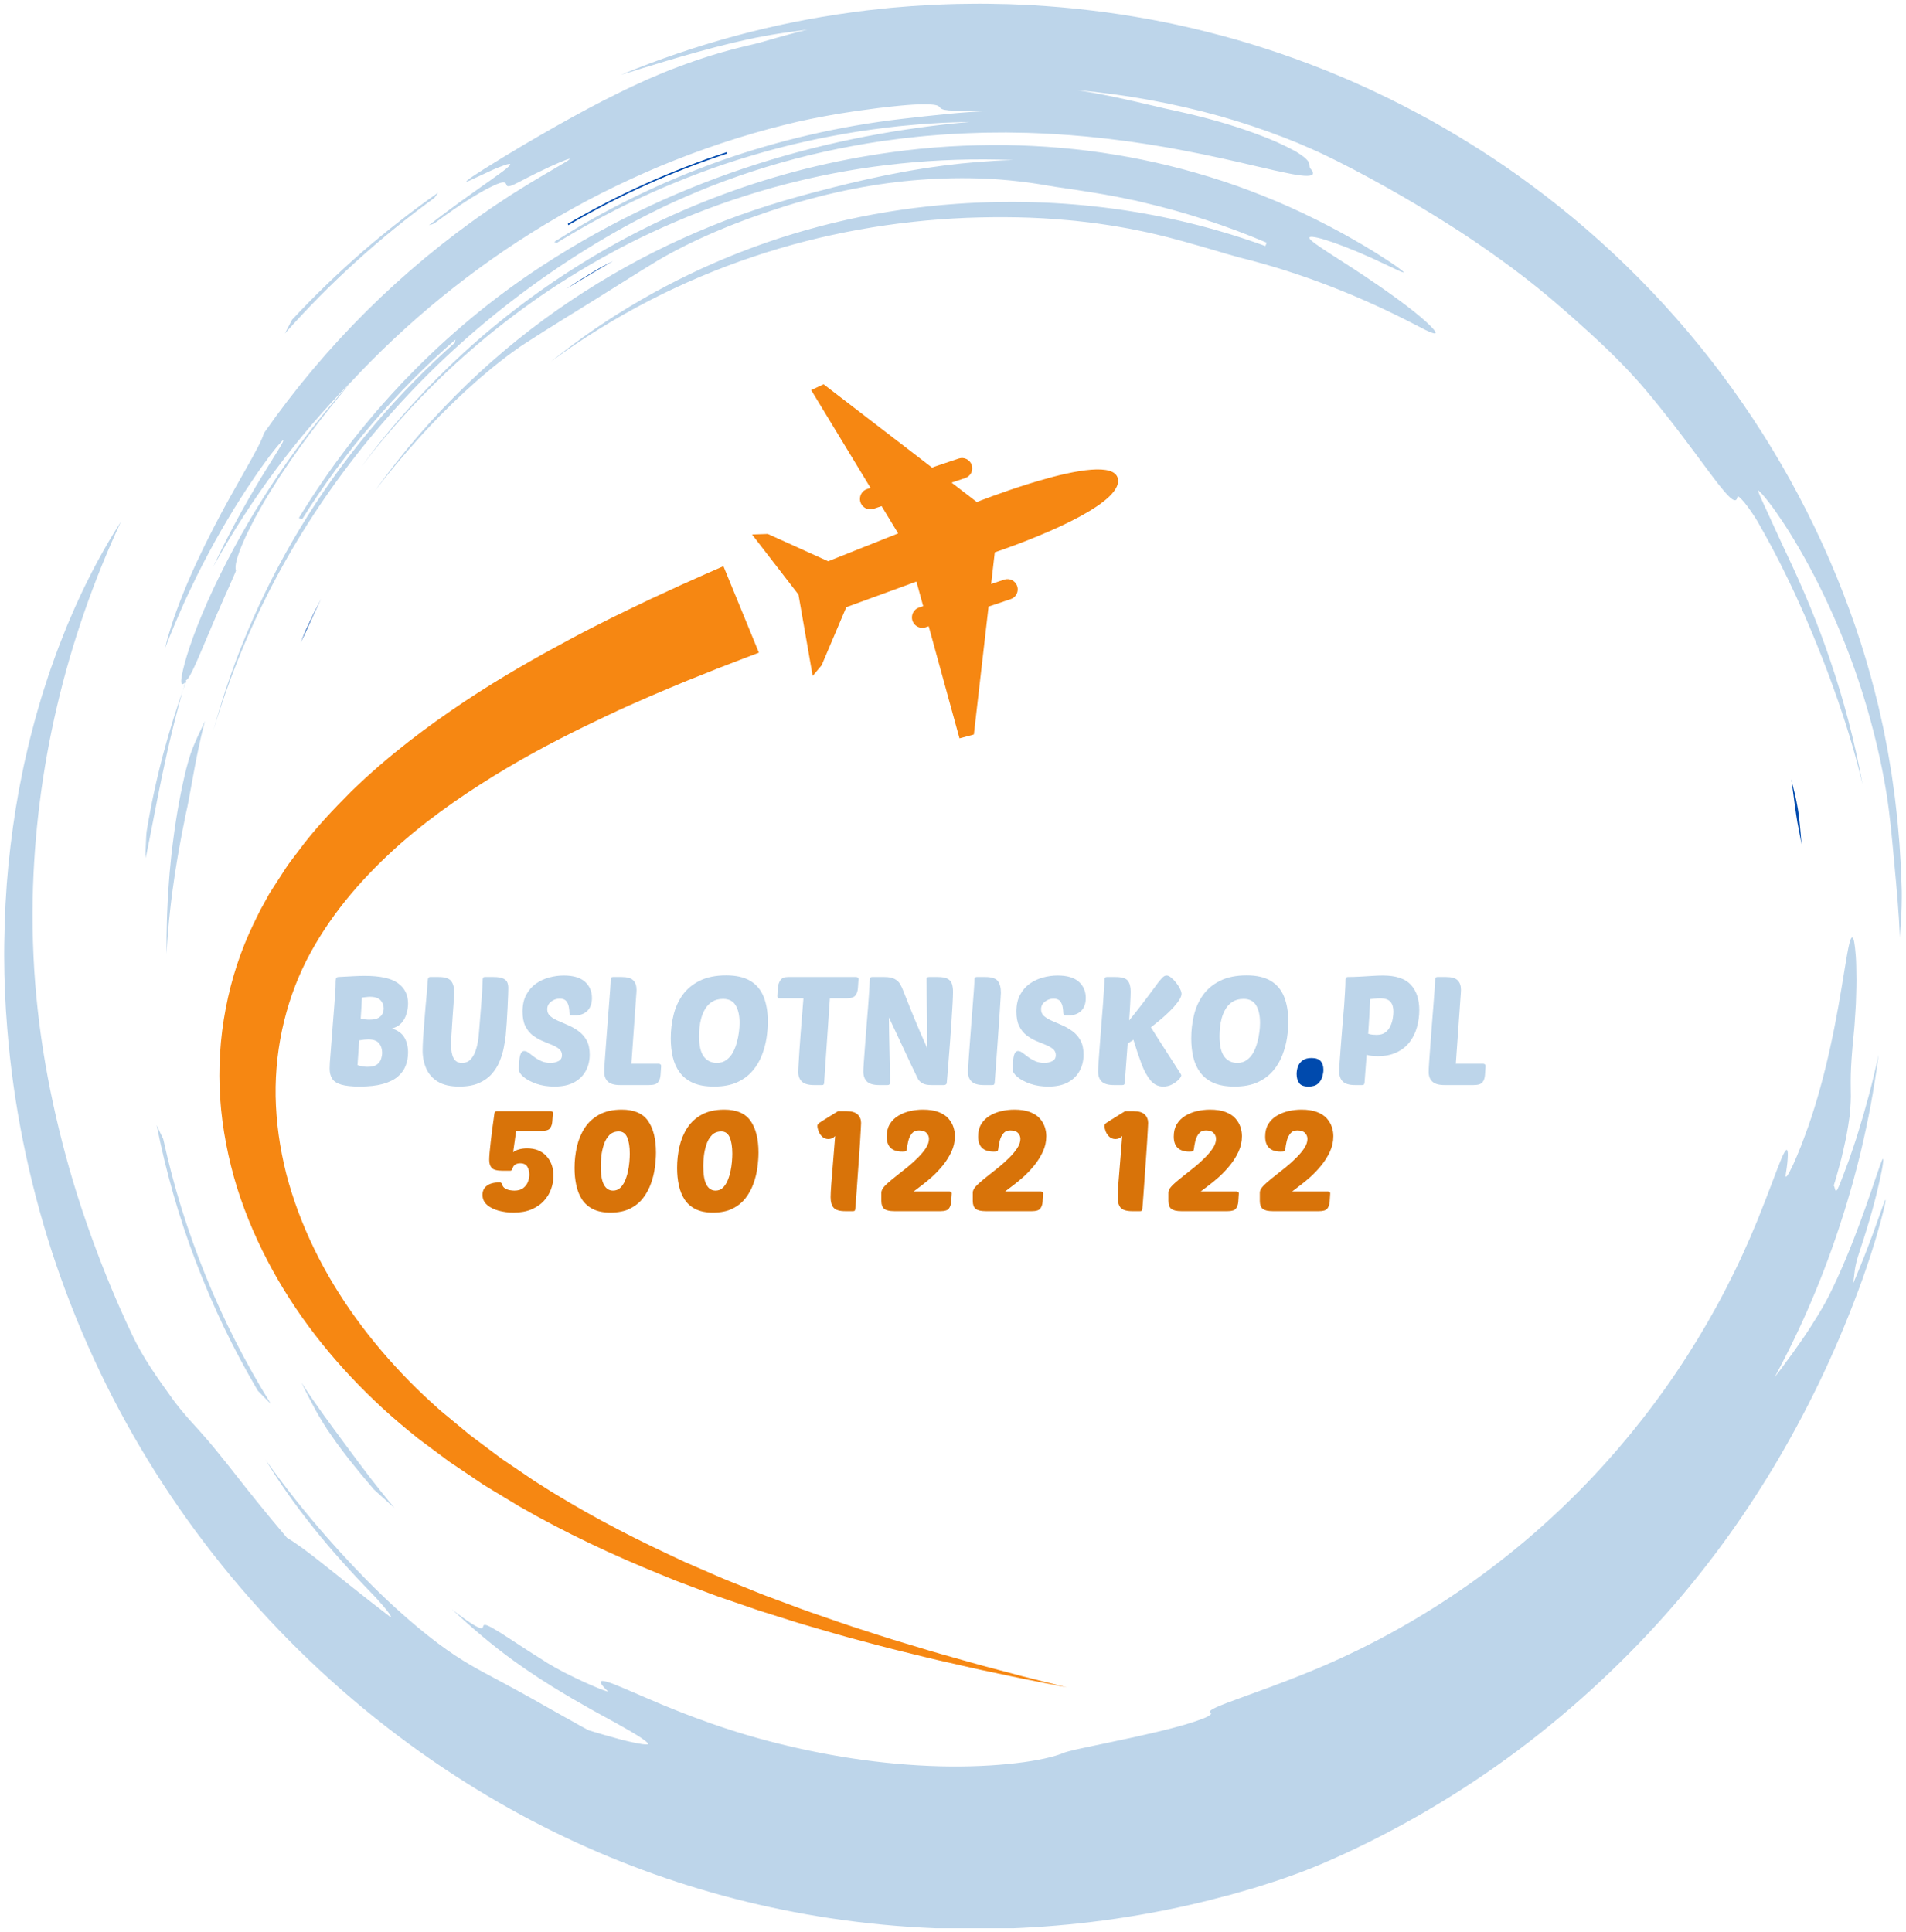 <?xml version="1.0" encoding="UTF-8" standalone="no"?><!-- Generator: Gravit.io --><svg xmlns="http://www.w3.org/2000/svg" xmlns:xlink="http://www.w3.org/1999/xlink" style="isolation:isolate" viewBox="0 0 296.384 300.434" width="296.384pt" height="300.434pt"><clipPath id="_clipPath_IU84K3W4dHUPucQqHx67VawKzUEcfeE3"><path d=" M 116.798 59.802 L 174.127 59.802 L 174.127 115.448 L 116.798 115.448 L 116.798 59.802 Z " fill-rule="evenodd" fill="rgb(255,255,255)"/></clipPath><g clip-path="url(#_clipPath_IU84K3W4dHUPucQqHx67VawKzUEcfeE3)"><g><g><path d=" M 173.834 74.465 C 173.91 74.853 173.842 75.253 173.66 75.66 C 172.779 77.648 169.137 79.819 165.273 81.651 C 164.572 81.984 163.862 82.305 163.161 82.611 C 158.767 84.531 154.69 85.879 154.69 85.879 L 154.123 90.81 L 156.148 90.13 C 156.985 89.851 157.892 90.302 158.174 91.138 C 158.453 91.973 158.003 92.881 157.167 93.16 L 153.722 94.318 L 151.436 114.211 L 149.202 114.809 L 145.433 101.096 L 144.413 97.377 L 143.941 97.536 C 143.432 97.709 142.87 97.615 142.445 97.29 C 141.414 96.507 141.678 94.885 142.907 94.471 L 143.556 94.252 L 142.506 90.431 L 140.823 91.045 L 131.601 94.41 L 127.759 103.456 L 127.223 104.089 L 126.371 105.107 L 126.197 104.11 L 124.164 92.459 L 116.943 83.105 L 119.39 83.023 L 128.777 87.271 L 137.274 83.89 L 138.131 83.55 L 139.663 82.938 L 137.089 78.698 L 135.855 79.114 C 135.343 79.283 134.784 79.193 134.357 78.867 C 133.326 78.081 133.592 76.461 134.821 76.047 L 135.367 75.863 L 126.139 60.659 L 128.072 59.754 L 144.964 72.735 C 145.07 72.666 145.183 72.608 145.307 72.566 L 149.081 71.3 C 149.917 71.018 150.824 71.469 151.104 72.308 C 151.386 73.143 150.935 74.048 150.099 74.33 L 147.97 75.045 L 151.897 78.062 C 151.897 78.062 155.589 76.596 159.951 75.238 C 160.479 75.072 161.022 74.905 161.568 74.747 C 167.225 73.096 173.359 71.933 173.834 74.465 L 173.834 74.465 Z " fill="rgb(246,135,18)"/></g></g></g><path d=" M 116.798 59.802 L 174.127 59.802 L 174.127 115.448 L 116.798 115.448 L 116.798 59.802 Z " fill-rule="evenodd" fill="none"/><clipPath id="_clipPath_v23wPOvmUe6srUWXkb88UsxNfk7NtWsG"><path d=" M 33.757 87.767 L 166.083 87.767 L 166.083 262.4 L 33.757 262.4 L 33.757 87.767 L 33.757 87.767 Z " fill-rule="evenodd" fill="rgb(255,255,255)"/></clipPath><g clip-path="url(#_clipPath_v23wPOvmUe6srUWXkb88UsxNfk7NtWsG)"><g><g><path d=" M 118.009 101.486 C 118.009 101.486 116.975 101.882 115.034 102.618 C 113.056 103.359 110.334 104.432 106.829 105.848 C 103.33 107.301 99.073 109.06 94.34 111.307 C 89.6 113.546 84.305 116.17 78.822 119.425 C 73.352 122.682 67.619 126.503 62.249 131.208 C 56.914 135.934 51.909 141.496 48.275 148.165 C 44.701 154.695 42.734 162.475 42.861 170.466 C 42.937 174.464 43.501 178.517 44.511 182.513 C 45.548 186.503 47.027 190.427 48.863 194.206 C 52.534 201.778 57.69 208.698 63.589 214.711 C 65.066 216.219 66.603 217.657 68.168 219.052 L 68.46 219.316 C 68.371 219.247 68.481 219.337 68.481 219.337 L 68.558 219.4 L 68.714 219.529 L 70.58 221.072 C 71.409 221.757 72.232 222.441 73.054 223.121 C 74.713 224.366 76.361 225.6 78.002 226.826 C 79.716 227.989 81.42 229.142 83.108 230.286 C 89.978 234.722 97.014 238.444 103.85 241.64 C 104.704 242.043 105.553 242.442 106.394 242.837 C 107.251 243.209 108.098 243.575 108.939 243.945 C 110.627 244.665 112.273 245.424 113.932 246.065 C 115.585 246.73 117.209 247.381 118.805 248.024 C 120.417 248.623 121.996 249.211 123.547 249.789 C 125.092 250.382 126.627 250.899 128.123 251.416 C 129.623 251.93 131.079 252.455 132.516 252.922 C 135.391 253.834 138.107 254.76 140.692 255.512 C 143.271 256.29 145.684 257.025 147.931 257.643 C 150.178 258.273 152.237 258.871 154.11 259.354 C 155.982 259.85 157.654 260.293 159.108 260.681 C 160.569 261.044 161.808 261.356 162.813 261.606 C 164.828 262.113 165.904 262.382 165.904 262.382 C 165.904 262.382 164.815 262.168 162.778 261.767 C 161.76 261.567 160.505 261.319 159.028 261.029 C 157.554 260.718 155.861 260.361 153.965 259.961 C 152.063 259.576 149.975 259.082 147.694 258.566 C 145.41 258.064 142.957 257.453 140.333 256.804 C 137.704 256.184 134.935 255.396 131.997 254.628 C 130.53 254.233 129.043 253.782 127.511 253.344 C 125.978 252.898 124.407 252.458 122.822 251.941 C 121.231 251.44 119.607 250.928 117.953 250.406 C 116.31 249.844 114.638 249.269 112.935 248.684 C 111.226 248.122 109.522 247.442 107.776 246.798 C 106.906 246.471 106.028 246.142 105.144 245.809 C 104.269 245.453 103.388 245.092 102.499 244.728 C 95.397 241.84 88.023 238.417 80.713 234.213 C 78.906 233.122 77.084 232.019 75.249 230.909 C 73.45 229.696 71.638 228.477 69.811 227.248 C 68.956 226.61 68.096 225.969 67.234 225.329 L 65.939 224.366 L 65.293 223.883 L 64.91 223.593 L 64.589 223.329 C 62.853 221.937 61.144 220.492 59.488 218.97 C 52.874 212.883 46.911 205.726 42.415 197.566 C 40.173 193.492 38.282 189.185 36.869 184.699 C 35.482 180.208 34.574 175.548 34.242 170.84 C 33.606 161.412 35.442 151.9 39.427 143.645 C 39.941 142.595 40.479 141.459 40.967 140.626 L 41.711 139.278 L 41.803 139.109 L 41.85 139.027 C 41.803 139.101 41.966 138.827 41.972 138.824 L 42.193 138.474 L 42.642 137.775 C 43.243 136.846 43.839 135.92 44.432 135.003 C 45.034 134.085 45.722 133.254 46.36 132.384 C 48.921 128.908 51.809 125.883 54.667 123.017 C 60.475 117.376 66.556 112.874 72.297 109.037 C 78.055 105.213 83.534 102.138 88.424 99.513 C 93.313 96.879 97.657 94.816 101.231 93.113 C 104.828 91.438 107.71 90.133 109.577 89.321 C 111.479 88.485 112.491 88.036 112.491 88.036 L 118.009 101.486 L 118.009 101.486 Z " fill="rgb(246,135,18)"/></g></g></g><g><g><clipPath id="_clipPath_cTFK9NQ2pPnLzzA6E6bdkc6443rQdi2r"><path d=" M 0 300.434 L 296.384 300.434 L 296.384 0 L 0 0 L 0 300.434 L 0 300.434 Z " fill-rule="evenodd" fill="rgb(255,255,255)"/></clipPath><g clip-path="url(#_clipPath_cTFK9NQ2pPnLzzA6E6bdkc6443rQdi2r)"><g><g><path d=" M 292.125 163.997 C 291.386 169.725 290.46 174.361 289.506 178.43 C 289.255 179.443 289.039 180.432 288.778 181.384 C 288.528 182.336 288.279 183.264 288.035 184.174 C 287.771 185.079 287.512 185.968 287.256 186.846 C 287.008 187.729 286.713 188.584 286.447 189.449 C 283.717 198.02 280.231 206.277 275.953 214.157 C 276.278 213.735 276.597 213.316 276.916 212.904 C 277.224 212.485 277.53 212.068 277.836 211.655 C 278.448 210.826 279.068 210.001 279.661 209.131 C 280.26 208.26 280.89 207.377 281.494 206.412 C 282.103 205.449 282.76 204.441 283.395 203.321 C 284.645 201.24 286.658 196.809 288.208 192.811 C 289.672 189.035 290.737 185.933 291.468 183.75 C 292.209 181.571 292.631 180.313 292.787 180.21 C 292.863 180.158 292.869 180.395 292.795 180.941 C 292.729 181.492 292.56 182.347 292.296 183.539 C 291.779 185.92 290.83 189.636 289.102 194.784 C 288.702 196 288.512 196.815 288.417 197.537 C 288.314 198.257 288.295 198.885 288.119 199.676 C 288.559 198.687 288.928 197.73 289.3 196.836 C 289.678 195.941 290.002 195.093 290.305 194.298 C 290.606 193.502 290.901 192.769 291.146 192.086 C 291.394 191.403 291.616 190.778 291.819 190.216 C 292.238 189.093 292.533 188.207 292.76 187.592 C 292.982 186.975 293.127 186.627 293.185 186.569 C 293.296 186.45 293.101 187.489 292.476 189.823 C 292.149 190.984 291.75 192.479 291.16 194.291 C 290.872 195.198 290.563 196.195 290.181 197.266 C 289.809 198.336 289.419 199.502 288.942 200.733 C 285.189 210.797 280.763 219.835 275.789 228.132 C 270.808 236.423 265.272 243.979 259.067 250.97 C 255.306 255.219 251.356 259.177 247.257 262.901 C 243.156 266.622 238.895 270.109 234.443 273.345 C 229.991 276.578 225.358 279.579 220.521 282.346 C 215.682 285.102 210.647 287.641 205.368 289.891 C 204.307 290.328 203.081 290.835 201.728 291.328 C 200.373 291.811 198.911 292.349 197.374 292.821 C 196.606 293.063 195.826 293.311 195.04 293.559 C 194.249 293.789 193.45 294.018 192.656 294.245 C 192.255 294.361 191.857 294.471 191.461 294.588 C 191.063 294.691 190.665 294.793 190.269 294.896 C 189.478 295.102 188.695 295.307 187.93 295.508 C 178.388 297.882 168.588 299.314 158.728 299.78 C 158.34 299.799 157.953 299.815 157.565 299.831 L 145.529 299.831 C 140.034 299.613 134.534 299.095 129.059 298.267 C 119.193 296.777 109.419 294.276 99.962 290.779 C 90.502 287.285 81.359 282.791 72.738 277.374 C 52.544 264.718 35.395 247.344 23.007 227.05 C 16.794 216.916 11.804 206.04 8.107 194.757 C 4.449 183.462 2.07 171.761 1.132 159.977 C 0.817 156.158 0.655 152.406 0.649 148.747 L 0.649 148.244 C 0.65 147.775 0.653 147.307 0.659 146.841 C 0.71 142.58 0.923 138.439 1.313 134.441 C 1.717 130.446 2.258 126.59 2.93 122.898 C 3.101 121.977 3.291 121.065 3.471 120.163 C 3.563 119.712 3.655 119.264 3.748 118.816 C 3.848 118.37 3.951 117.927 4.051 117.489 C 4.257 116.608 4.449 115.735 4.665 114.875 C 4.889 114.018 5.111 113.172 5.33 112.33 C 5.541 111.489 5.794 110.669 6.029 109.851 C 6.271 109.039 6.493 108.23 6.754 107.441 C 7.266 105.859 7.756 104.313 8.307 102.823 C 8.577 102.079 8.835 101.338 9.112 100.618 C 9.394 99.899 9.673 99.189 9.95 98.488 C 10.087 98.137 10.227 97.789 10.364 97.443 C 10.509 97.1 10.655 96.763 10.799 96.425 C 11.092 95.753 11.377 95.088 11.662 94.431 C 13.982 89.215 16.451 84.779 18.806 81.111 C 14.568 90.22 11.184 99.912 8.866 109.82 C 6.54 119.723 5.285 129.831 5.087 139.702 C 4.861 151.823 6.211 162.72 8.703 173.628 C 9.961 179.079 11.498 184.546 13.45 190.155 C 15.401 195.762 17.691 201.54 20.555 207.567 C 22.279 211.217 24.532 214.313 26.478 217.032 C 26.768 217.443 27.037 217.823 27.306 218.171 C 27.572 218.516 27.828 218.838 28.076 219.139 C 28.569 219.743 29.023 220.273 29.471 220.784 C 29.93 221.285 30.378 221.779 30.851 222.298 C 31.323 222.823 31.808 223.393 32.375 224.036 C 32.937 224.682 33.54 225.429 34.252 226.309 C 34.611 226.747 34.994 227.222 35.402 227.739 C 35.811 228.256 36.241 228.817 36.726 229.414 C 37.206 230.012 37.718 230.661 38.264 231.365 C 38.82 232.061 39.421 232.81 40.068 233.615 C 41.363 235.223 42.863 237.046 44.627 239.119 C 46.028 239.936 47.863 241.294 50.395 243.314 C 52.945 245.313 56.186 247.988 60.511 251.284 C 61.002 251.661 60.839 251.294 60.298 250.585 C 60.029 250.232 59.665 249.792 59.24 249.317 C 58.824 248.837 58.354 248.312 57.856 247.803 C 54.725 244.604 51.574 241.11 48.723 237.542 C 45.867 233.978 43.317 230.347 41.291 226.969 C 44.227 231.128 47.434 235.16 50.756 238.944 C 53.428 241.988 56.292 245.047 59.238 247.89 C 62.181 250.73 65.206 253.349 68.128 255.548 C 72.015 258.45 74.447 259.634 77.54 261.293 C 77.925 261.503 78.324 261.717 78.735 261.941 C 79.152 262.165 79.582 262.395 80.035 262.638 C 80.934 263.136 81.918 263.682 83.026 264.296 C 83.58 264.61 84.162 264.942 84.785 265.293 C 85.41 265.639 86.069 266.008 86.768 266.406 C 87.462 266.812 88.216 267.216 89.007 267.659 C 89.402 267.88 89.811 268.11 90.231 268.347 C 90.653 268.582 91.093 268.809 91.541 269.056 C 92.333 269.278 93.182 269.555 94.057 269.798 C 94.928 270.038 95.808 270.288 96.642 270.518 C 98.319 270.934 99.785 271.259 100.585 271.253 C 101.028 271.245 100.634 270.879 99.757 270.27 C 98.873 269.666 97.48 268.872 95.916 267.994 C 94.788 267.39 93.535 266.68 92.19 265.947 C 91.518 265.583 90.84 265.177 90.141 264.781 C 89.793 264.584 89.442 264.383 89.089 264.183 C 88.738 263.972 88.385 263.763 88.031 263.553 C 85.196 261.886 82.364 260.032 79.993 258.328 C 76.121 255.519 73.331 253.046 70.254 250.237 C 70.892 250.754 71.467 251.16 71.952 251.514 C 72.44 251.867 72.848 252.149 73.194 252.376 C 73.888 252.824 74.328 253.038 74.602 253.128 C 75.154 253.304 75.067 252.953 75.18 252.766 C 75.293 252.576 75.602 252.555 76.947 253.362 C 78.316 254.127 80.665 255.804 85.151 258.605 C 85.774 258.985 86.686 259.497 87.701 260.035 C 88.733 260.549 89.851 261.111 90.898 261.583 C 91.945 262.044 92.897 262.458 93.567 262.716 C 94.242 262.967 94.627 263.086 94.527 262.988 C 93.211 261.743 93.126 261.253 93.923 261.403 C 94.326 261.469 94.959 261.675 95.785 262.007 C 96.201 262.171 96.66 262.374 97.172 262.59 C 97.683 262.801 98.243 263.038 98.841 263.299 C 99.139 263.431 99.45 263.568 99.769 263.711 C 100.091 263.845 100.424 263.985 100.766 264.13 C 101.449 264.423 102.172 264.729 102.929 265.053 C 103.691 265.362 104.488 265.683 105.313 266.018 C 106.138 266.356 107.009 266.67 107.895 267.015 C 111.455 268.352 115.485 269.681 119.694 270.773 C 123.584 271.786 128.004 272.738 132.564 273.426 C 137.123 274.117 141.818 274.539 146.211 274.647 C 150.605 274.758 154.695 274.552 158.045 274.154 C 161.397 273.769 164.007 273.16 165.487 272.532 C 165.629 272.472 165.851 272.406 166.138 272.332 C 166.426 272.25 166.777 272.163 167.185 272.068 C 167.591 271.976 168.05 271.873 168.551 271.773 C 168.802 271.72 169.063 271.667 169.335 271.612 C 169.604 271.554 169.881 271.493 170.165 271.43 C 171.307 271.187 172.565 270.945 173.836 270.654 C 174.477 270.518 175.118 270.383 175.754 270.246 C 176.387 270.106 177.014 269.964 177.621 269.829 C 180.957 269.091 183.832 268.35 185.754 267.704 C 186.714 267.377 187.445 267.11 187.874 266.868 C 188.302 266.625 188.436 266.435 188.217 266.3 C 187.946 266.134 188.326 265.839 189.148 265.465 C 189.976 265.101 191.235 264.605 192.74 264.072 C 195.744 262.983 199.684 261.554 202.994 260.206 C 217.86 254.235 231.637 245.287 243.257 234.1 C 254.895 222.926 264.362 209.529 271.019 194.968 C 271.494 193.893 272.034 192.748 272.519 191.553 C 272.77 190.96 273.021 190.361 273.274 189.763 C 273.514 189.159 273.754 188.555 273.988 187.961 C 274.941 185.583 275.769 183.304 276.428 181.616 C 276.771 180.775 277.032 180.071 277.272 179.583 C 277.506 179.095 277.696 178.815 277.823 178.805 C 277.949 178.794 278.016 179.055 278.005 179.646 C 277.992 180.237 277.926 181.165 277.704 182.473 C 277.52 183.586 278.068 182.734 278.833 181.102 C 279.197 180.279 279.638 179.271 280.051 178.214 C 280.45 177.157 280.869 176.062 281.209 175.084 C 282.47 171.492 283.649 167.193 284.59 162.915 C 285.542 158.638 286.246 154.384 286.805 150.924 C 287.117 149.115 287.338 147.63 287.573 146.726 C 287.802 145.821 288.019 145.494 288.208 146.006 C 288.301 146.261 288.385 146.726 288.464 147.432 C 288.538 148.136 288.628 149.083 288.646 150.304 C 288.659 150.913 288.67 151.591 288.675 152.343 C 288.683 153.092 288.649 153.912 288.628 154.811 C 288.612 155.26 288.599 155.726 288.583 156.214 C 288.554 156.699 288.522 157.206 288.488 157.733 C 288.454 158.258 288.417 158.804 288.38 159.371 C 288.343 159.935 288.277 160.521 288.222 161.127 C 287.668 166.684 287.794 168.182 287.808 170.476 C 287.8 171.049 287.776 171.671 287.721 172.415 C 287.692 172.789 287.662 173.195 287.605 173.636 C 287.544 174.079 287.475 174.561 287.388 175.094 C 287.304 175.624 287.204 176.207 287.082 176.848 C 286.948 177.483 286.795 178.18 286.618 178.942 C 286.531 179.324 286.434 179.722 286.336 180.139 C 286.228 180.553 286.109 180.986 285.988 181.437 C 285.737 182.336 285.481 183.32 285.141 184.369 C 285.394 184.478 285.286 186.049 285.964 184.425 C 286.228 183.805 286.473 183.159 286.724 182.489 C 286.974 181.819 287.235 181.128 287.502 180.414 C 287.747 179.691 288.003 178.944 288.266 178.172 C 288.393 177.784 288.533 177.394 288.659 176.99 C 288.783 176.587 288.91 176.176 289.039 175.756 C 290.081 172.412 291.139 168.554 292.125 163.997 L 292.125 163.997 Z " fill="rgb(189,213,234)"/><path d=" M 102.747 24.196 C 103.404 23.901 104.058 23.608 104.709 23.313 C 105.368 23.028 106.028 22.751 106.69 22.472 C 108.008 21.9 109.364 21.411 110.735 20.913 C 111.442 20.678 112.162 20.457 112.882 20.233 C 113.243 20.125 113.602 20.014 113.966 19.906 C 114.33 19.805 114.696 19.708 115.063 19.61 C 115.796 19.415 116.527 19.215 117.262 19.03 C 117.998 18.851 118.737 18.674 119.472 18.495 C 118.755 18.727 118.043 18.959 117.323 19.196 C 116.608 19.433 115.894 19.695 115.171 19.948 C 114.813 20.077 114.449 20.204 114.084 20.333 C 113.723 20.47 113.359 20.607 112.993 20.747 C 112.262 21.029 111.516 21.303 110.767 21.604 C 109.92 21.857 109.14 22.087 108.409 22.306 C 107.676 22.522 107.004 22.759 106.355 22.965 C 105.057 23.374 103.905 23.788 102.747 24.196 L 102.747 24.196 Z  M 295.73 139.027 L 295.73 139.571 C 295.726 140.536 295.701 141.413 295.661 142.258 C 295.59 143.434 295.503 144.55 295.437 145.765 C 295.279 141.915 294.944 138.268 294.562 134.201 C 294.25 130.823 293.921 126.896 293.34 123.293 C 292.562 118.491 291.313 113.143 289.659 107.876 C 288.021 102.604 285.94 97.43 283.772 92.881 C 281.61 88.326 279.347 84.405 277.462 81.514 C 276.984 80.794 276.539 80.135 276.125 79.542 C 275.718 78.948 275.318 78.439 274.972 77.991 C 274.273 77.105 273.751 76.503 273.408 76.264 C 273.216 76.111 273.946 77.753 274.93 79.847 C 275.402 80.908 275.953 82.071 276.462 83.191 C 276.963 84.32 277.475 85.383 277.878 86.235 C 280.397 91.544 282.678 96.963 284.648 102.828 C 286.637 108.681 288.34 114.97 289.638 121.983 C 288.29 116.4 286.966 112.304 285.806 108.949 C 284.638 105.595 283.641 102.974 282.604 100.429 C 282.346 99.793 282.088 99.16 281.829 98.522 C 281.56 97.886 281.286 97.248 281.006 96.589 C 280.866 96.262 280.724 95.93 280.584 95.592 C 280.431 95.257 280.281 94.917 280.125 94.571 C 279.814 93.878 279.492 93.16 279.152 92.406 C 277.757 89.416 276.038 85.889 273.458 81.369 C 273.108 80.731 272.712 80.135 272.34 79.592 C 271.968 79.051 271.61 78.571 271.296 78.181 C 270.66 77.413 270.199 77.018 270.17 77.239 C 270.104 77.735 269.885 77.922 269.442 77.666 C 269.22 77.54 268.941 77.3 268.598 76.933 C 268.255 76.567 267.844 76.071 267.34 75.449 C 266.338 74.191 265.022 72.369 263.189 69.921 C 261.364 67.474 259.046 64.385 255.942 60.691 C 253.932 58.309 251.88 56.194 249.75 54.142 C 249.219 53.628 248.666 53.132 248.125 52.623 C 247.582 52.114 247.033 51.605 246.466 51.107 C 245.904 50.6 245.34 50.092 244.765 49.575 C 244.185 49.065 243.6 48.551 243.001 48.027 C 240.437 45.79 237.869 43.709 235.221 41.737 C 232.57 39.767 229.859 37.884 227.03 36.024 C 224.189 34.181 221.222 32.364 218.055 30.529 C 214.885 28.696 211.509 26.844 207.815 24.985 C 207.206 24.679 206.57 24.379 205.921 24.064 C 205.27 23.753 204.602 23.439 203.906 23.144 C 203.215 22.844 202.506 22.535 201.783 22.224 C 201.05 21.934 200.307 21.636 199.547 21.335 C 196.496 20.164 193.188 19.038 189.699 18.06 C 182.722 16.113 175.055 14.676 167.507 14.024 C 168.818 14.228 170.168 14.444 171.516 14.723 C 172.191 14.858 172.871 14.985 173.541 15.13 C 174.214 15.28 174.883 15.425 175.548 15.573 C 175.878 15.644 176.207 15.715 176.537 15.789 C 176.861 15.868 177.186 15.944 177.507 16.021 C 178.151 16.169 178.784 16.314 179.404 16.459 C 180.638 16.749 181.809 17.034 182.898 17.25 C 189.196 18.626 193.539 20.09 196.559 21.272 C 197.313 21.572 197.988 21.844 198.587 22.111 C 199.185 22.382 199.71 22.632 200.175 22.859 C 200.636 23.091 201.037 23.3 201.383 23.492 C 201.725 23.695 202.016 23.88 202.26 24.049 C 204.212 25.381 203.3 25.681 203.801 26.243 C 204.547 27.103 204.149 27.427 202.767 27.327 C 202.073 27.282 201.132 27.129 199.969 26.876 C 199.378 26.762 198.735 26.625 198.036 26.467 C 197.688 26.385 197.324 26.296 196.949 26.209 C 196.569 26.124 196.176 26.035 195.771 25.945 C 192.529 25.186 188.407 24.212 183.507 23.3 C 182.893 23.184 182.27 23.068 181.635 22.952 C 180.997 22.844 180.348 22.738 179.686 22.627 C 178.37 22.393 176.996 22.221 175.588 22 C 174.881 21.91 174.161 21.82 173.433 21.725 C 173.072 21.678 172.705 21.633 172.336 21.586 C 171.964 21.546 171.592 21.506 171.218 21.464 C 170.469 21.388 169.707 21.309 168.936 21.227 C 168.166 21.161 167.386 21.095 166.595 21.027 C 163.638 20.807 160.642 20.636 157.615 20.618 L 156.481 20.599 L 155.342 20.607 C 154.582 20.612 153.822 20.623 153.06 20.628 C 151.536 20.689 150.006 20.707 148.479 20.813 C 147.715 20.863 146.947 20.887 146.185 20.955 C 145.42 21.021 144.655 21.082 143.888 21.145 C 143.123 21.206 142.361 21.306 141.596 21.383 L 140.449 21.506 L 139.304 21.654 C 136.253 22.023 133.22 22.556 130.217 23.157 C 124.206 24.384 118.338 26.061 112.75 28.121 C 109.954 29.141 107.241 30.291 104.598 31.483 C 101.969 32.702 99.421 33.994 96.974 35.344 C 89.133 39.703 81.915 44.712 75.288 50.242 C 68.658 55.772 62.653 61.864 57.262 68.436 C 51.877 75.014 47.114 82.079 43.061 89.616 C 39.018 97.158 35.682 105.168 33.176 113.609 C 36.46 101.536 41.471 90.344 47.832 80.235 C 54.198 70.121 61.915 61.086 70.718 53.298 L 70.821 52.8 C 61.567 60.867 53.494 70.316 46.975 80.747 L 46.471 80.533 C 48.858 76.635 51.453 72.859 54.245 69.227 L 54.765 68.547 L 56.376 66.535 C 57.099 65.646 57.845 64.778 58.579 63.9 C 59.34 63.046 60.084 62.175 60.86 61.332 L 62.028 60.071 L 62.611 59.441 L 63.209 58.826 C 69.56 52.23 76.63 46.331 84.257 41.36 C 95.194 34.21 106.576 29.052 117.806 25.483 C 129.046 21.915 140.132 19.903 150.803 18.956 C 150.434 18.959 150.067 18.959 149.7 18.975 L 148.601 19.017 C 147.868 19.046 147.134 19.067 146.407 19.101 C 144.948 19.201 143.495 19.267 142.05 19.413 C 139.159 19.642 136.303 20.022 133.471 20.444 C 127.814 21.34 122.276 22.567 116.899 24.183 C 111.511 25.768 106.289 27.744 101.22 30.001 C 98.696 31.156 96.193 32.343 93.759 33.659 C 92.528 34.289 91.333 34.988 90.122 35.658 L 88.337 36.71 L 87.443 37.235 L 86.565 37.784 L 86.188 37.615 C 94.268 32.435 102.989 28.223 112.051 24.993 C 121.126 21.791 130.557 19.623 140.08 18.503 C 145.048 17.938 149.424 17.427 154.121 17.247 C 153.213 17.234 152.414 17.25 151.71 17.253 C 151.003 17.253 150.392 17.253 149.861 17.239 C 148.801 17.245 148.063 17.218 147.54 17.168 C 146.496 17.071 146.317 16.891 146.161 16.712 C 146.003 16.527 145.868 16.34 144.901 16.258 C 143.933 16.171 142.129 16.179 138.658 16.564 C 137.959 16.643 137.263 16.725 136.564 16.802 C 135.865 16.896 135.167 16.991 134.468 17.084 L 133.418 17.224 L 132.371 17.382 L 130.28 17.706 C 127.498 18.194 124.726 18.716 122.02 19.413 C 115.353 21.066 108.889 23.25 102.655 25.832 C 99.545 27.137 96.497 28.548 93.509 30.051 C 90.521 31.56 87.612 33.189 84.764 34.896 C 73.386 41.745 63.178 50.123 54.396 59.602 L 54.557 59.401 C 46.265 67.856 39.042 77.49 33.182 88.094 C 35.115 83.906 37.826 78.819 40.751 74.032 C 41.993 72.028 42.861 70.633 43.412 69.744 C 43.95 68.85 44.137 68.447 44.047 68.444 C 43.955 68.441 43.586 68.837 43.006 69.544 C 42.716 69.897 42.373 70.327 41.988 70.826 C 41.613 71.329 41.199 71.902 40.751 72.529 C 39.994 73.563 39.292 74.647 38.557 75.723 C 38.185 76.261 37.847 76.82 37.488 77.371 C 37.138 77.928 36.776 78.479 36.431 79.043 C 35.057 81.303 33.693 83.616 32.438 86.003 C 31.154 88.379 29.978 90.824 28.828 93.284 C 27.72 95.761 26.639 98.25 25.681 100.769 C 25.795 100.26 25.929 99.693 26.101 99.078 C 26.277 98.469 26.483 97.81 26.707 97.111 C 26.823 96.76 26.942 96.399 27.063 96.03 C 27.198 95.663 27.335 95.289 27.472 94.904 C 27.76 94.141 28.047 93.334 28.382 92.519 C 29.68 89.241 31.367 85.649 33.121 82.245 C 36.61 75.417 40.492 69.433 41.035 67.368 C 50.469 53.834 62.358 41.99 75.955 32.643 C 76.491 32.259 77.052 31.895 77.611 31.525 C 78.173 31.151 78.738 30.782 79.297 30.41 C 80.436 29.703 81.546 28.988 82.604 28.355 C 83.669 27.73 84.642 27.124 85.507 26.636 C 86.367 26.14 87.092 25.713 87.622 25.388 C 88.688 24.753 88.967 24.513 87.96 24.871 C 86.963 25.254 84.671 26.224 80.723 28.295 C 78.205 29.642 79.049 28.558 78.455 28.384 C 78.152 28.292 77.501 28.45 75.881 29.286 C 74.267 30.125 71.696 31.66 67.748 34.577 C 67.228 34.959 67.041 34.885 66.698 35.025 C 70.198 32.295 72.912 30.423 74.858 29.023 C 75.845 28.337 76.638 27.77 77.268 27.308 C 77.907 26.855 78.379 26.504 78.708 26.235 C 80.033 25.156 79.088 25.402 77.561 26.014 C 76.791 26.311 75.9 26.739 75.072 27.124 C 74.244 27.509 73.489 27.859 73.012 28.081 C 72.537 28.289 72.342 28.332 72.632 28.076 C 72.78 27.949 73.046 27.744 73.466 27.454 C 73.888 27.169 74.462 26.799 75.211 26.322 C 79.526 23.614 83.242 21.443 86.618 19.539 C 89.993 17.64 93.031 16 96.067 14.515 C 97.575 13.748 99.099 13.07 100.645 12.36 C 102.206 11.693 103.791 11.005 105.479 10.388 C 108.839 9.122 112.539 7.925 116.949 6.928 C 117.853 6.72 119.267 6.321 120.82 5.862 C 122.384 5.446 124.08 4.942 125.554 4.612 C 124.016 4.789 122.579 5.013 121.081 5.227 C 120.329 5.332 119.572 5.483 118.781 5.622 C 117.988 5.772 117.16 5.915 116.292 6.121 C 112.837 6.862 109.311 7.83 105.941 8.792 C 105.102 9.038 104.269 9.283 103.448 9.526 C 102.633 9.776 101.832 10.019 101.043 10.261 C 100.648 10.38 100.26 10.499 99.873 10.612 C 99.49 10.733 99.113 10.852 98.738 10.973 C 97.989 11.205 97.262 11.424 96.552 11.633 C 108.064 6.875 120.179 3.573 132.503 1.915 L 134.816 1.611 L 137.134 1.361 L 138.292 1.236 L 139.452 1.136 L 141.773 0.949 C 144.872 0.746 147.973 0.596 151.074 0.588 C 151.85 0.585 152.625 0.572 153.401 0.583 L 155.727 0.625 L 156.89 0.649 L 158.05 0.698 L 160.373 0.799 C 163.469 0.991 166.563 1.234 169.643 1.619 C 172.726 1.967 175.788 2.471 178.842 3.011 L 181.126 3.46 L 182.268 3.689 L 183.402 3.94 L 185.672 4.452 C 186.427 4.628 187.178 4.823 187.93 5.011 C 193.948 6.517 199.853 8.455 205.615 10.725 C 206.341 11 207.05 11.311 207.767 11.604 C 208.479 11.904 209.199 12.189 209.906 12.506 C 211.32 13.139 212.741 13.75 214.131 14.431 C 216.937 15.739 219.677 17.181 222.388 18.664 C 227.787 21.681 233.014 25.001 237.969 28.68 C 250.055 37.586 260.705 48.362 269.4 60.48 C 278.1 72.585 284.886 86.005 289.392 100.081 C 290.411 103.269 291.289 106.462 292.061 109.654 C 292.251 110.45 292.42 111.252 292.599 112.048 L 292.863 113.246 C 292.948 113.644 293.021 114.045 293.101 114.446 C 293.253 115.244 293.409 116.041 293.562 116.84 C 293.697 117.639 293.828 118.438 293.963 119.235 L 294.158 120.432 L 294.327 121.632 C 294.437 122.431 294.548 123.227 294.657 124.027 C 294.746 124.826 294.839 125.625 294.928 126.421 L 295.063 127.619 L 295.165 128.818 L 295.371 131.211 L 295.593 134.802 L 295.637 136 L 295.724 138.394 C 295.727 138.61 295.729 138.82 295.73 139.027 L 295.73 139.027 Z  M 211.654 16.994 C 207.778 15.233 203.88 13.473 199.879 11.96 C 200.65 12.091 201.327 12.063 202.211 12.381 C 202.88 12.632 203.553 12.88 204.233 13.136 C 204.571 13.265 204.914 13.392 205.259 13.521 C 205.599 13.661 205.945 13.803 206.293 13.943 C 206.989 14.225 207.704 14.515 208.44 14.816 C 209.168 15.132 209.919 15.459 210.7 15.805 C 213.812 17.194 217.377 18.882 221.737 21.29 C 221.397 21.129 221.069 20.976 220.753 20.829 C 220.434 20.689 220.126 20.549 219.83 20.42 C 219.237 20.161 218.686 19.919 218.176 19.695 C 217.151 19.254 216.262 18.911 215.486 18.592 C 215.099 18.434 214.735 18.284 214.392 18.144 C 214.047 18.004 213.72 17.878 213.406 17.751 C 212.783 17.501 212.216 17.253 211.654 16.994 Z  M 104.635 22.625 C 101.748 23.722 99.748 24.196 97.383 25.048 C 97.702 24.882 98.021 24.719 98.34 24.553 C 98.662 24.392 98.986 24.233 99.311 24.073 C 99.957 23.753 100.606 23.434 101.252 23.115 C 101.906 22.812 102.56 22.519 103.209 22.232 C 103.533 22.092 103.857 21.952 104.182 21.815 C 104.506 21.678 104.83 21.559 105.155 21.435 C 105.957 21.137 106.748 20.842 107.623 20.552 C 108.501 20.272 109.454 19.969 110.561 19.631 C 112.792 19.001 115.646 18.181 119.836 17.253 C 115.44 18.518 112.349 19.682 109.989 20.562 C 107.631 21.456 106.023 22.137 104.635 22.625 L 104.635 22.625 Z " fill="rgb(189,213,234)"/><path d=" M 56.271 72.469 C 58.125 69.929 60.203 67.326 62.497 64.694 C 64.792 62.065 67.3 59.412 70.032 56.79 C 75.491 51.547 81.85 46.442 88.981 41.887 C 92.546 39.611 96.299 37.467 100.218 35.51 C 104.137 33.561 108.214 31.792 112.415 30.233 C 116.614 28.674 120.933 27.335 125.33 26.227 C 129.726 25.13 134.196 24.273 138.693 23.659 C 144.692 22.82 150.552 22.509 156.317 22.553 C 162.077 22.656 167.744 23.11 173.359 24.049 C 178.979 24.961 184.552 26.33 190.124 28.155 C 192.909 29.073 195.686 30.13 198.474 31.291 C 201.253 32.469 204.03 33.791 206.81 35.241 C 210.866 37.388 213.656 39.099 215.468 40.294 C 215.924 40.59 216.32 40.848 216.66 41.077 C 216.995 41.312 217.274 41.513 217.501 41.681 C 217.955 42.016 218.2 42.219 218.256 42.309 C 218.366 42.488 217.723 42.214 216.499 41.615 C 215.882 41.328 215.115 40.969 214.22 40.55 C 213.777 40.336 213.295 40.123 212.781 39.899 C 212.269 39.674 211.728 39.437 211.161 39.189 C 208.189 37.944 206.071 37.235 204.85 36.958 C 203.627 36.689 203.308 36.826 203.882 37.372 C 204.463 37.913 205.932 38.873 208.237 40.352 C 210.539 41.829 213.675 43.836 217.47 46.613 C 221.331 49.448 222.955 51.094 223.214 51.619 C 223.456 52.162 222.28 51.671 220.27 50.598 C 212.047 46.302 202.659 42.483 192.785 40.052 C 192.542 39.991 192.258 39.912 191.941 39.817 C 191.619 39.727 191.266 39.629 190.884 39.521 C 190.119 39.305 189.256 39.026 188.331 38.77 C 187.413 38.504 186.451 38.208 185.493 37.955 C 185.018 37.82 184.546 37.686 184.085 37.554 C 183.623 37.433 183.172 37.311 182.74 37.195 C 181.353 36.805 179.957 36.494 178.581 36.164 C 177.194 35.882 175.822 35.576 174.446 35.352 C 173.079 35.093 171.706 34.914 170.347 34.709 C 169.664 34.629 168.984 34.545 168.306 34.466 C 167.631 34.376 166.951 34.316 166.276 34.255 C 160.867 33.733 155.523 33.677 150.202 33.875 C 139.196 34.342 127.99 36.259 117.046 39.941 C 106.115 43.62 95.439 49.031 85.7 56.202 C 94.545 49.084 104.567 43.311 115.232 39.168 C 125.894 35.014 137.203 32.515 148.609 31.705 C 156.871 31.116 165.055 31.365 173.095 32.446 C 181.139 33.522 189.048 35.457 196.762 38.256 L 196.976 37.741 C 190.741 35.088 184.214 32.968 177.658 31.449 C 177.341 31.372 177.02 31.298 176.693 31.217 C 176.363 31.148 176.028 31.08 175.69 31.011 C 175.013 30.871 174.322 30.718 173.625 30.584 C 172.225 30.333 170.811 30.062 169.456 29.861 C 166.75 29.413 164.292 29.112 162.787 28.835 C 159.733 28.3 156.547 27.936 153.258 27.78 C 149.967 27.641 146.583 27.691 143.142 27.952 C 136.253 28.458 129.138 29.859 122.06 32.069 C 118.489 33.189 114.678 34.561 111.21 36.051 C 107.737 37.533 104.614 39.129 102.322 40.489 C 98.522 42.784 95.598 44.685 92.477 46.618 C 89.366 48.567 86.056 50.551 81.694 53.372 C 81.05 53.773 80.359 54.274 79.595 54.828 C 78.825 55.371 78.018 56.015 77.142 56.709 C 76.926 56.882 76.704 57.059 76.477 57.239 C 76.256 57.423 76.032 57.613 75.802 57.806 C 75.346 58.193 74.874 58.591 74.391 59 C 73.917 59.427 73.429 59.863 72.93 60.311 C 72.68 60.535 72.424 60.762 72.171 60.996 C 71.923 61.234 71.669 61.474 71.414 61.714 C 70.905 62.204 70.367 62.69 69.85 63.215 C 69.325 63.736 68.793 64.269 68.247 64.81 C 67.717 65.366 67.176 65.934 66.625 66.508 C 66.071 67.078 65.541 67.692 64.982 68.297 C 62.777 70.738 60.533 73.418 58.325 76.3 C 62.687 70.179 67.5 64.673 72.606 59.762 C 77.714 54.849 83.115 50.524 88.717 46.774 C 94.316 43.021 100.091 39.801 106.001 37.132 C 108.952 35.793 111.932 34.571 114.939 33.485 C 117.948 32.406 120.981 31.444 124.029 30.597 C 124.649 30.428 125.261 30.262 125.865 30.096 C 126.469 29.922 127.075 29.788 127.672 29.627 C 128.27 29.474 128.861 29.305 129.457 29.16 C 130.05 29.015 130.644 28.867 131.24 28.722 L 132.131 28.5 C 132.432 28.432 132.73 28.361 133.03 28.295 C 133.632 28.155 134.235 28.013 134.845 27.873 C 135.457 27.741 136.074 27.609 136.701 27.475 C 137.326 27.343 137.959 27.2 138.608 27.084 C 139.254 26.96 139.911 26.834 140.584 26.704 C 141.254 26.575 141.939 26.475 142.641 26.351 C 143.342 26.232 144.059 26.114 144.795 26.016 C 145.534 25.913 146.288 25.808 147.063 25.7 C 150.167 25.315 153.617 25.009 157.549 24.882 C 145.592 24.41 134.08 25.668 123.489 28.303 C 122.822 28.456 122.168 28.64 121.511 28.814 C 120.86 28.994 120.2 29.149 119.554 29.345 C 118.262 29.724 116.972 30.091 115.709 30.51 C 113.17 31.304 110.704 32.211 108.288 33.147 C 103.475 35.062 98.894 37.187 94.611 39.55 C 90.326 41.905 86.299 44.419 82.57 47.08 C 78.838 49.738 75.383 52.507 72.2 55.329 C 65.834 60.975 60.572 66.833 56.271 72.469 L 56.271 72.469 Z " fill="rgb(189,213,234)"/><path d=" M 54.396 59.602 C 52.589 61.835 50.387 64.515 48.214 67.405 C 46.046 70.298 43.905 73.394 42.091 76.337 C 41.17 77.804 40.366 79.249 39.63 80.578 C 39.277 81.251 38.949 81.902 38.644 82.517 C 38.493 82.825 38.348 83.126 38.206 83.416 C 38.071 83.709 37.947 83.996 37.829 84.273 C 36.866 86.475 36.439 88.094 36.692 88.706 C 36.705 88.74 36.592 89.025 36.381 89.497 C 36.178 89.972 35.89 90.639 35.532 91.43 C 35.355 91.829 35.152 92.25 34.957 92.707 C 34.759 93.16 34.551 93.64 34.334 94.136 C 34.121 94.629 33.881 95.136 33.664 95.658 C 33.443 96.18 33.216 96.71 32.989 97.24 C 31.162 101.468 29.503 105.795 28.904 105.761 C 28.901 105.769 28.946 105.927 28.946 105.927 C 27.994 107.064 27.944 106.019 28.73 103.09 C 29.527 100.168 31.259 95.389 34.247 89.336 C 39.577 78.592 46.421 68.431 54.522 59.441 C 54.557 59.401 54.396 59.602 54.396 59.602 L 54.396 59.602 Z " fill="rgb(189,213,234)"/><path d=" M 25.898 148.337 C 25.895 147.456 25.895 146.599 25.895 145.765 C 25.913 144.929 25.932 144.115 25.948 143.323 C 25.958 142.529 26.003 141.76 26.037 141.008 C 26.077 140.256 26.095 139.526 26.151 138.813 C 26.259 137.39 26.33 136.037 26.472 134.758 C 26.533 134.117 26.594 133.494 26.654 132.885 C 26.728 132.279 26.8 131.688 26.871 131.107 C 27.448 126.492 28.16 122.819 28.957 119.564 C 29.199 118.617 29.432 117.824 29.664 117.13 C 29.912 116.439 30.152 115.849 30.392 115.303 C 30.856 114.203 31.357 113.29 31.866 112.106 C 31.584 113.232 31.275 114.44 31.019 115.68 C 30.887 116.297 30.748 116.919 30.621 117.539 C 30.502 118.159 30.384 118.776 30.267 119.38 C 29.803 121.793 29.442 124.003 29.144 125.43 C 29.047 125.868 28.954 126.3 28.859 126.73 C 28.775 127.16 28.693 127.587 28.609 128.009 C 28.443 128.858 28.258 129.691 28.115 130.533 C 27.963 131.374 27.81 132.215 27.654 133.07 C 27.514 133.927 27.372 134.794 27.227 135.686 C 26.686 139.257 26.18 143.223 25.898 148.337 L 25.898 148.337 Z " fill="rgb(189,213,234)"/><path d=" M 25.381 177.096 C 26.175 180.717 27.113 184.312 28.213 187.861 C 29.321 191.408 30.574 194.913 31.974 198.363 C 34.764 205.269 38.174 211.937 42.114 218.29 L 41.091 217.277 L 40.089 216.246 C 38.206 213.041 36.449 209.769 34.843 206.425 C 33.245 203.081 31.784 199.673 30.468 196.218 C 27.818 189.309 25.803 182.18 24.363 174.96 C 24.679 175.68 25.043 176.386 25.381 177.096 L 25.381 177.096 Z " fill="rgb(189,213,234)"/><path d=" M 28.946 105.927 C 28.946 105.927 28.901 105.769 28.904 105.761 C 27.327 111.038 26.133 116.189 25.151 120.891 C 24.17 125.593 23.413 129.855 22.664 133.391 C 22.654 133.444 22.646 133.257 22.646 132.93 C 22.643 132.766 22.643 132.568 22.643 132.352 C 22.651 132.136 22.659 131.899 22.667 131.656 C 22.701 130.681 22.754 129.602 22.802 129.293 C 24.131 121.176 26.201 113.438 28.946 105.927 L 28.946 105.927 Z " fill="rgb(189,213,234)"/><path d=" M 45.405 49.728 C 48.844 46.041 52.468 42.536 56.258 39.231 C 60.053 35.932 64.019 32.839 68.128 29.956 L 67.563 30.758 C 59.082 36.918 51.263 44.01 44.285 51.874 C 44.651 51.154 45.031 50.445 45.405 49.728 L 45.405 49.728 Z " fill="rgb(189,213,234)"/><path d=" M 113.037 23.885 C 108.747 25.294 104.53 26.929 100.41 28.785 C 96.291 30.647 92.275 32.731 88.377 35.014 L 88.287 34.801 C 92.19 32.515 96.212 30.431 100.337 28.569 C 104.461 26.712 108.683 25.075 112.982 23.664 L 113.037 23.885 L 113.037 23.885 Z " fill="rgb(0,74,173)"/><path d=" M 58.13 231.592 C 57.489 230.822 56.798 230.031 56.129 229.216 C 55.464 228.39 54.781 227.575 54.145 226.758 C 53.518 225.932 52.898 225.141 52.347 224.376 C 51.801 223.612 51.302 222.897 50.872 222.259 C 49.92 220.763 49.203 219.561 48.61 218.403 C 48.309 217.828 48.024 217.274 47.731 216.712 C 47.455 216.146 47.175 215.576 46.869 214.972 C 49.024 218.348 51.727 221.947 53.736 224.669 C 56.453 228.345 58.684 231.336 61.347 234.467 C 60.796 234.005 60.264 233.522 59.731 233.04 C 59.198 232.56 58.655 232.085 58.13 231.592 L 58.13 231.592 Z " fill="rgb(189,213,234)"/><path d=" M 88.01 44.936 C 88.836 44.379 89.687 43.865 90.523 43.327 C 91.367 42.797 92.23 42.299 93.084 41.787 C 93.812 41.365 94.571 41.006 95.313 40.613 C 93.593 41.571 91.897 42.573 90.223 43.601 C 89.492 44.065 88.735 44.472 88.01 44.936 Z " fill="rgb(0,74,173)"/><path d=" M 49.941 93.105 C 49.52 93.986 49.127 94.806 48.747 95.6 C 48.385 96.399 48.037 97.169 47.687 97.944 C 47.394 98.598 47.067 99.281 46.753 99.948 C 47.067 99.2 47.341 98.432 47.689 97.694 C 48.035 96.966 48.377 96.235 48.739 95.476 C 49.118 94.724 49.514 93.944 49.941 93.105 Z " fill="rgb(0,74,173)"/><path d=" M 280.128 131.287 C 279.996 130.533 279.875 129.779 279.717 129.027 C 279.561 128.275 279.421 127.521 279.313 126.753 C 279.026 124.918 278.841 123.04 278.535 121.189 C 278.715 121.943 278.928 122.689 279.102 123.446 C 279.271 124.203 279.434 124.968 279.564 125.749 C 279.722 126.651 279.801 127.576 279.899 128.502 C 280.004 129.425 280.054 130.361 280.128 131.287 L 280.128 131.287 Z " fill="rgb(0,74,173)"/></g></g></g><path d=" M 0 300.434 L 296.384 300.434 L 296.384 0 L 0 0 L 0 300.434 Z " fill-rule="evenodd" fill="none"/></g></g><g><g><g><path d=" M 55.92 168.954 C 54.688 168.954 53.731 168.851 53.051 168.648 C 52.376 168.445 51.906 168.136 51.648 167.719 C 51.386 167.297 51.257 166.781 51.257 166.169 C 51.257 165.966 51.268 165.66 51.289 165.251 C 51.315 164.837 51.365 164.204 51.437 163.352 C 51.505 162.503 51.598 161.316 51.711 159.797 C 51.822 158.399 51.911 157.284 51.975 156.453 C 52.038 155.625 52.083 154.995 52.112 154.565 C 52.146 154.13 52.167 153.816 52.175 153.626 C 52.18 153.436 52.186 153.278 52.186 153.151 C 52.186 152.645 52.201 152.318 52.238 152.17 C 52.281 152.023 52.402 151.938 52.608 151.917 C 53.541 151.862 54.338 151.819 54.992 151.79 C 55.646 151.756 56.215 151.738 56.701 151.738 C 59.111 151.738 60.839 152.118 61.88 152.877 C 62.927 153.631 63.452 154.686 63.452 156.042 C 63.452 156.527 63.373 157.044 63.22 157.592 C 63.072 158.136 62.814 158.616 62.45 159.038 C 62.091 159.454 61.587 159.75 60.941 159.924 C 61.854 160.206 62.503 160.673 62.882 161.327 C 63.262 161.981 63.452 162.759 63.452 163.658 C 63.452 164.383 63.328 165.067 63.083 165.705 C 62.835 166.346 62.429 166.912 61.859 167.403 C 61.295 167.888 60.53 168.268 59.56 168.542 C 58.589 168.817 57.376 168.954 55.92 168.954 L 55.92 168.954 Z  M 57.27 161.622 C 56.875 161.622 56.405 161.672 55.857 161.77 L 55.593 165.62 C 56.163 165.797 56.674 165.884 57.133 165.884 C 57.792 165.884 58.286 165.768 58.61 165.536 C 58.932 165.299 59.148 165.008 59.253 164.671 C 59.364 164.328 59.422 164.004 59.422 163.7 C 59.422 163.104 59.259 162.609 58.937 162.213 C 58.613 161.82 58.056 161.622 57.27 161.622 L 57.27 161.622 Z  M 56.279 155.114 C 56.263 155.53 56.239 156.016 56.205 156.569 C 56.176 157.118 56.136 157.716 56.089 158.363 C 56.326 158.426 56.558 158.476 56.785 158.51 C 57.017 158.539 57.233 158.552 57.439 158.552 C 58.072 158.552 58.542 158.458 58.853 158.268 C 59.169 158.078 59.383 157.851 59.496 157.582 C 59.607 157.308 59.665 157.049 59.665 156.801 C 59.665 156.311 59.501 155.889 59.18 155.536 C 58.855 155.177 58.299 154.997 57.513 154.997 C 57.349 154.997 57.157 155.013 56.933 155.04 C 56.714 155.061 56.495 155.087 56.279 155.114 L 56.279 155.114 Z " fill="rgb(189,213,234)"/></g></g></g><g><g><g><path d=" M 78.64 161.01 C 78.577 161.58 78.474 162.218 78.335 162.92 C 78.2 163.616 77.986 164.32 77.691 165.029 C 77.401 165.741 76.997 166.39 76.478 166.981 C 75.956 167.572 75.286 168.052 74.463 168.416 C 73.646 168.774 72.63 168.954 71.415 168.954 C 70.043 168.954 68.938 168.706 68.102 168.205 C 67.272 167.698 66.667 167.02 66.288 166.169 C 65.908 165.32 65.718 164.381 65.718 163.352 C 65.718 162.925 65.739 162.34 65.781 161.601 C 65.829 160.857 65.889 160.045 65.961 159.164 C 66.029 158.278 66.1 157.402 66.172 156.538 C 66.248 155.667 66.319 154.887 66.383 154.196 C 66.446 153.499 66.483 152.98 66.499 152.634 C 66.512 152.334 66.552 152.139 66.615 152.054 C 66.678 151.965 66.773 151.917 66.9 151.917 L 68.197 151.917 C 69.173 151.917 69.824 152.126 70.149 152.539 C 70.47 152.948 70.634 153.557 70.634 154.364 C 70.634 154.407 70.623 154.612 70.602 154.976 C 70.581 155.335 70.55 155.794 70.507 156.348 C 70.465 156.896 70.423 157.484 70.381 158.109 C 70.344 158.737 70.307 159.338 70.265 159.913 C 70.227 160.483 70.196 160.979 70.17 161.4 C 70.149 161.817 70.138 162.094 70.138 162.234 C 70.138 162.508 70.149 162.814 70.17 163.152 C 70.196 163.489 70.259 163.822 70.36 164.143 C 70.465 164.468 70.629 164.739 70.855 164.956 C 71.088 165.167 71.417 165.272 71.847 165.272 C 72.395 165.272 72.833 165.098 73.166 164.745 C 73.495 164.386 73.751 163.948 73.936 163.426 C 74.117 162.907 74.247 162.39 74.326 161.875 C 74.41 161.364 74.458 160.942 74.474 160.609 C 74.537 159.802 74.603 158.974 74.674 158.13 C 74.743 157.287 74.806 156.49 74.864 155.736 C 74.919 154.976 74.961 154.327 74.991 153.784 C 75.025 153.236 75.043 152.861 75.043 152.655 C 75.043 152.339 75.065 152.139 75.106 152.054 C 75.154 151.965 75.257 151.917 75.413 151.917 L 76.721 151.917 C 77.43 151.917 77.949 152.002 78.282 152.17 C 78.612 152.339 78.82 152.55 78.904 152.803 C 78.994 153.051 79.041 153.325 79.041 153.626 C 79.041 153.832 79.031 154.214 79.01 154.776 C 78.994 155.332 78.968 155.984 78.925 156.727 C 78.888 157.466 78.846 158.215 78.799 158.974 C 78.749 159.734 78.696 160.414 78.64 161.01 L 78.64 161.01 Z " fill="rgb(189,213,234)"/></g></g></g><g><g><g><path d=" M 87.669 151.685 C 89.138 151.685 90.236 152.009 90.961 152.655 C 91.683 153.304 92.047 154.148 92.047 155.188 C 92.047 156.052 91.799 156.725 91.309 157.202 C 90.823 157.674 90.122 157.909 89.209 157.909 C 88.927 157.909 88.745 157.877 88.661 157.814 C 88.582 157.751 88.545 157.643 88.545 157.487 C 88.545 157.263 88.516 156.978 88.46 156.632 C 88.411 156.282 88.281 155.968 88.07 155.693 C 87.864 155.419 87.522 155.282 87.036 155.282 C 86.543 155.282 86.098 155.438 85.697 155.746 C 85.296 156.05 85.095 156.448 85.095 156.938 C 85.095 157.368 85.248 157.719 85.56 157.993 C 85.876 158.268 86.287 158.515 86.794 158.732 C 87.3 158.943 87.83 159.175 88.387 159.428 C 88.948 159.676 89.484 159.984 89.99 160.356 C 90.496 160.731 90.908 161.205 91.225 161.78 C 91.541 162.358 91.699 163.094 91.699 163.985 C 91.699 164.921 91.493 165.765 91.087 166.517 C 90.686 167.263 90.08 167.856 89.273 168.3 C 88.471 168.735 87.453 168.954 86.224 168.954 C 85.183 168.954 84.244 168.809 83.408 168.521 C 82.577 168.226 81.915 167.875 81.424 167.466 C 80.939 167.06 80.696 166.691 80.696 166.359 C 80.696 165.32 80.755 164.57 80.876 164.112 C 81.003 163.655 81.216 163.426 81.519 163.426 C 81.736 163.426 81.967 163.521 82.216 163.711 C 82.461 163.895 82.743 164.106 83.06 164.344 C 83.376 164.584 83.74 164.797 84.157 164.987 C 84.578 165.177 85.064 165.272 85.612 165.272 C 86.069 165.272 86.477 165.182 86.836 164.998 C 87.2 164.816 87.384 164.502 87.384 164.059 C 87.384 163.666 87.237 163.35 86.941 163.109 C 86.651 162.864 86.277 162.651 85.813 162.466 C 85.349 162.284 84.853 162.081 84.325 161.854 C 83.798 161.622 83.297 161.332 82.827 160.979 C 82.363 160.62 81.984 160.145 81.688 159.555 C 81.398 158.964 81.256 158.212 81.256 157.297 C 81.256 156.271 81.446 155.404 81.825 154.691 C 82.205 153.982 82.703 153.404 83.323 152.961 C 83.948 152.518 84.642 152.197 85.401 151.991 C 86.161 151.788 86.915 151.685 87.669 151.685 L 87.669 151.685 Z " fill="rgb(189,213,234)"/></g></g></g><g><g><g><path d=" M 100.922 168.722 L 96.428 168.722 C 95.555 168.722 94.925 168.547 94.54 168.194 C 94.152 167.835 93.959 167.34 93.959 166.707 C 93.959 166.39 93.983 165.86 94.033 165.114 C 94.081 164.362 94.144 163.486 94.223 162.487 C 94.3 161.49 94.376 160.451 94.455 159.375 C 94.54 158.299 94.619 157.273 94.698 156.295 C 94.774 155.319 94.838 154.47 94.888 153.753 C 94.935 153.035 94.962 152.545 94.962 152.276 C 94.962 152.038 95.083 151.917 95.331 151.917 L 96.639 151.917 C 97.517 151.917 98.126 152.091 98.464 152.434 C 98.807 152.772 98.981 153.273 98.981 153.932 C 98.981 153.995 98.975 154.064 98.97 154.132 C 98.962 154.204 98.96 154.28 98.96 154.364 L 98.179 165.409 L 102.43 165.409 C 102.528 165.409 102.615 165.438 102.694 165.494 C 102.77 165.552 102.81 165.631 102.81 165.736 L 102.715 167.139 C 102.686 167.611 102.557 167.994 102.325 168.289 C 102.098 168.579 101.631 168.722 100.922 168.722 L 100.922 168.722 Z " fill="rgb(189,213,234)"/></g></g></g><g><g><g><path d=" M 112.934 151.664 C 114.479 151.664 115.724 151.949 116.668 152.518 C 117.618 153.083 118.309 153.905 118.746 154.987 C 119.182 156.071 119.4 157.368 119.4 158.879 C 119.4 159.639 119.332 160.47 119.2 161.369 C 119.066 162.263 118.826 163.157 118.483 164.049 C 118.145 164.942 117.66 165.763 117.027 166.506 C 116.399 167.245 115.598 167.841 114.622 168.289 C 113.644 168.732 112.444 168.954 111.025 168.954 C 109.73 168.954 108.646 168.764 107.776 168.384 C 106.91 167.999 106.22 167.461 105.708 166.77 C 105.194 166.082 104.832 165.283 104.621 164.375 C 104.41 163.468 104.305 162.495 104.305 161.453 C 104.305 160.224 104.445 159.024 104.727 157.856 C 105.006 156.69 105.479 155.641 106.14 154.713 C 106.808 153.784 107.696 153.046 108.809 152.497 C 109.92 151.944 111.294 151.664 112.934 151.664 L 112.934 151.664 Z  M 112.438 155.324 C 111.776 155.324 111.22 155.467 110.771 155.746 C 110.32 156.021 109.959 156.385 109.685 156.833 C 109.411 157.284 109.2 157.769 109.052 158.289 C 108.91 158.811 108.815 159.32 108.767 159.818 C 108.725 160.311 108.704 160.747 108.704 161.126 C 108.704 162.561 108.946 163.613 109.432 164.28 C 109.922 164.942 110.603 165.272 111.468 165.272 C 112.05 165.272 112.546 165.122 112.955 164.818 C 113.369 164.518 113.707 164.127 113.968 163.648 C 114.226 163.162 114.432 162.643 114.58 162.086 C 114.733 161.525 114.843 160.979 114.907 160.451 C 114.97 159.924 115.002 159.465 115.002 159.069 C 115.002 157.917 114.801 157.007 114.4 156.337 C 114.005 155.662 113.351 155.324 112.438 155.324 L 112.438 155.324 Z " fill="rgb(189,213,234)"/></g></g></g><g><g><g><path d=" M 131.601 155.229 L 129.048 155.229 L 128.151 168.363 C 128.135 168.603 128.048 168.722 127.888 168.722 L 126.59 168.722 C 125.717 168.722 125.087 168.547 124.702 168.194 C 124.322 167.835 124.132 167.34 124.132 166.707 C 124.132 166.427 124.148 165.979 124.185 165.367 C 124.227 164.75 124.272 164.022 124.322 163.183 C 124.377 162.347 124.441 161.464 124.512 160.536 C 124.588 159.607 124.662 158.687 124.733 157.772 C 124.802 156.851 124.87 156.005 124.934 155.229 L 121.147 155.229 C 120.97 155.229 120.883 155.121 120.883 154.902 L 120.957 153.573 C 120.991 153.167 121.118 152.79 121.336 152.444 C 121.553 152.094 121.954 151.917 122.539 151.917 L 133.12 151.917 C 133.209 151.917 133.294 151.944 133.373 151.991 C 133.457 152.041 133.499 152.128 133.499 152.255 L 133.404 153.647 C 133.368 154.127 133.236 154.509 133.004 154.797 C 132.777 155.087 132.31 155.229 131.601 155.229 L 131.601 155.229 Z " fill="rgb(189,213,234)"/></g></g></g><g><g><g><path d=" M 146.791 168.722 L 144.85 168.722 C 144.223 168.722 143.748 168.627 143.426 168.437 C 143.102 168.247 142.867 168.012 142.719 167.73 C 141.902 166.042 141.137 164.423 140.42 162.867 C 139.702 161.313 138.969 159.755 138.226 158.194 C 138.239 159.882 138.267 161.577 138.31 163.278 C 138.352 164.982 138.378 166.675 138.394 168.363 C 138.394 168.603 138.267 168.722 138.015 168.722 L 136.717 168.722 C 135.831 168.722 135.198 168.542 134.818 168.183 C 134.438 167.82 134.249 167.295 134.249 166.612 C 134.249 166.346 134.272 165.871 134.322 165.188 C 134.37 164.499 134.431 163.684 134.502 162.74 C 134.57 161.791 134.644 160.81 134.723 159.797 C 134.821 158.602 134.902 157.608 134.966 156.812 C 135.029 156.01 135.077 155.343 135.113 154.807 C 135.156 154.275 135.182 153.813 135.198 153.425 C 135.211 153.041 135.229 152.655 135.251 152.276 C 135.251 152.038 135.372 151.917 135.62 151.917 L 137.519 151.917 C 138.228 151.917 138.766 152.023 139.133 152.234 C 139.505 152.439 139.787 152.705 139.977 153.035 C 140.166 153.368 140.33 153.721 140.472 154.101 C 140.929 155.269 141.322 156.258 141.654 157.065 C 141.991 157.867 142.271 158.55 142.498 159.111 C 142.73 159.668 142.933 160.15 143.11 160.557 C 143.292 160.965 143.463 161.356 143.626 161.728 C 143.795 162.102 143.974 162.508 144.164 162.951 C 144.164 161.707 144.159 160.43 144.154 159.122 C 144.146 157.809 144.133 156.548 144.112 155.345 C 144.096 154.138 144.091 153.067 144.091 152.139 C 144.091 151.991 144.228 151.917 144.502 151.917 L 145.799 151.917 C 146.496 151.917 147.013 152.009 147.35 152.191 C 147.688 152.376 147.912 152.64 148.025 152.982 C 148.136 153.32 148.194 153.732 148.194 154.217 C 148.194 154.596 148.173 155.193 148.131 156 C 148.089 156.801 148.031 157.719 147.962 158.753 C 147.891 159.781 147.817 160.828 147.741 161.897 C 147.662 162.959 147.585 163.961 147.508 164.903 C 147.437 165.839 147.374 166.62 147.319 167.245 C 147.269 167.865 147.237 168.231 147.224 168.342 C 147.224 168.468 147.176 168.563 147.087 168.627 C 147.002 168.69 146.902 168.722 146.791 168.722 L 146.791 168.722 Z " fill="rgb(189,213,234)"/></g></g></g><g><g><g><path d=" M 154.291 168.722 L 152.993 168.722 C 152.12 168.722 151.49 168.547 151.105 168.194 C 150.718 167.835 150.525 167.34 150.525 166.707 C 150.525 166.39 150.549 165.86 150.599 165.114 C 150.646 164.362 150.71 163.486 150.789 162.487 C 150.865 161.49 150.942 160.451 151.021 159.375 C 151.105 158.299 151.184 157.273 151.263 156.295 C 151.34 155.319 151.403 154.47 151.453 153.753 C 151.501 153.035 151.527 152.545 151.527 152.276 C 151.527 152.038 151.648 151.917 151.896 151.917 L 153.204 151.917 C 154.18 151.917 154.831 152.126 155.156 152.539 C 155.478 152.948 155.641 153.557 155.641 154.364 C 155.641 154.457 155.623 154.765 155.588 155.293 C 155.559 155.82 155.517 156.49 155.462 157.297 C 155.404 158.099 155.346 158.974 155.282 159.924 C 155.219 160.868 155.151 161.812 155.082 162.761 C 155.011 163.706 154.947 164.584 154.892 165.399 C 154.834 166.208 154.787 166.881 154.744 167.413 C 154.708 167.941 154.684 168.257 154.671 168.363 C 154.655 168.49 154.623 168.582 154.576 168.637 C 154.526 168.695 154.431 168.722 154.291 168.722 L 154.291 168.722 Z " fill="rgb(189,213,234)"/></g></g></g><g><g><g><path d=" M 164.462 151.685 C 165.931 151.685 167.028 152.009 167.753 152.655 C 168.476 153.304 168.84 154.148 168.84 155.188 C 168.84 156.052 168.592 156.725 168.102 157.202 C 167.616 157.674 166.915 157.909 166.002 157.909 C 165.72 157.909 165.538 157.877 165.454 157.814 C 165.375 157.751 165.338 157.643 165.338 157.487 C 165.338 157.263 165.309 156.978 165.253 156.632 C 165.203 156.282 165.074 155.968 164.863 155.693 C 164.657 155.419 164.314 155.282 163.829 155.282 C 163.336 155.282 162.89 155.438 162.49 155.746 C 162.088 156.05 161.888 156.448 161.888 156.938 C 161.888 157.368 162.041 157.719 162.352 157.993 C 162.669 158.268 163.08 158.515 163.587 158.732 C 164.093 158.943 164.623 159.175 165.18 159.428 C 165.741 159.676 166.277 159.984 166.783 160.356 C 167.289 160.731 167.701 161.205 168.017 161.78 C 168.333 162.358 168.492 163.094 168.492 163.985 C 168.492 164.921 168.286 165.765 167.88 166.517 C 167.479 167.263 166.872 167.856 166.065 168.3 C 165.264 168.735 164.246 168.954 163.017 168.954 C 161.975 168.954 161.037 168.809 160.201 168.521 C 159.37 168.226 158.708 167.875 158.217 167.466 C 157.732 167.06 157.489 166.691 157.489 166.359 C 157.489 165.32 157.547 164.57 157.669 164.112 C 157.795 163.655 158.009 163.426 158.312 163.426 C 158.528 163.426 158.761 163.521 159.008 163.711 C 159.254 163.895 159.536 164.106 159.852 164.344 C 160.169 164.584 160.533 164.797 160.949 164.987 C 161.371 165.177 161.857 165.272 162.405 165.272 C 162.861 165.272 163.27 165.182 163.629 164.998 C 163.993 164.816 164.177 164.502 164.177 164.059 C 164.177 163.666 164.03 163.35 163.734 163.109 C 163.444 162.864 163.07 162.651 162.605 162.466 C 162.141 162.284 161.645 162.081 161.118 161.854 C 160.591 161.622 160.09 161.332 159.62 160.979 C 159.156 160.62 158.776 160.145 158.481 159.555 C 158.191 158.964 158.049 158.212 158.049 157.297 C 158.049 156.271 158.238 155.404 158.618 154.691 C 158.998 153.982 159.496 153.404 160.116 152.961 C 160.741 152.518 161.434 152.197 162.194 151.991 C 162.954 151.788 163.708 151.685 164.462 151.685 L 164.462 151.685 Z " fill="rgb(189,213,234)"/></g></g></g><g><g><g><path d=" M 183.696 167.181 C 183.696 167.345 183.564 167.567 183.305 167.846 C 183.044 168.128 182.699 168.384 182.272 168.616 C 181.85 168.84 181.386 168.954 180.879 168.954 C 180.104 168.954 179.45 168.637 178.917 168.004 C 178.382 167.366 177.907 166.496 177.493 165.399 C 177.084 164.302 176.67 163.062 176.248 161.675 L 175.351 162.266 L 174.898 168.363 C 174.882 168.49 174.851 168.582 174.803 168.637 C 174.753 168.695 174.658 168.722 174.518 168.722 L 173.221 168.722 C 172.335 168.722 171.702 168.542 171.322 168.183 C 170.942 167.82 170.752 167.295 170.752 166.612 C 170.752 166.317 170.776 165.828 170.826 165.145 C 170.874 164.457 170.934 163.648 171.005 162.719 C 171.074 161.786 171.148 160.81 171.227 159.797 C 171.353 158.286 171.448 157.081 171.512 156.179 C 171.575 155.28 171.62 154.586 171.649 154.101 C 171.683 153.61 171.707 153.241 171.723 152.993 C 171.744 152.74 171.754 152.503 171.754 152.276 C 171.754 152.038 171.876 151.917 172.124 151.917 L 173.432 151.917 C 174.436 151.917 175.083 152.112 175.372 152.497 C 175.668 152.885 175.816 153.444 175.816 154.175 C 175.816 154.533 175.795 155.121 175.753 155.936 C 175.715 156.746 175.66 157.656 175.584 158.668 C 176.117 158.022 176.765 157.207 177.525 156.221 C 178.284 155.229 179.191 154.016 180.246 152.582 C 180.357 152.442 180.523 152.26 180.742 152.033 C 180.958 151.801 181.18 151.685 181.407 151.685 C 181.61 151.685 181.844 151.796 182.114 152.012 C 182.38 152.223 182.636 152.487 182.883 152.803 C 183.129 153.114 183.329 153.425 183.485 153.742 C 183.646 154.059 183.728 154.327 183.728 154.544 C 183.728 155.003 183.316 155.691 182.493 156.611 C 181.67 157.527 180.494 158.568 178.97 159.734 C 179.3 160.269 179.671 160.863 180.088 161.517 C 180.51 162.171 180.927 162.822 181.343 163.468 C 181.765 164.117 182.15 164.718 182.504 165.272 C 182.862 165.821 183.15 166.272 183.369 166.622 C 183.585 166.968 183.696 167.155 183.696 167.181 L 183.696 167.181 Z " fill="rgb(189,213,234)"/></g></g></g><g><g><g><path d=" M 193.867 151.664 C 195.412 151.664 196.657 151.949 197.601 152.518 C 198.55 153.083 199.242 153.905 199.679 154.987 C 200.115 156.071 200.333 157.368 200.333 158.879 C 200.333 159.639 200.265 160.47 200.133 161.369 C 199.998 162.263 199.758 163.157 199.416 164.049 C 199.078 164.942 198.593 165.763 197.96 166.506 C 197.332 167.245 196.531 167.841 195.555 168.289 C 194.576 168.732 193.376 168.954 191.957 168.954 C 190.663 168.954 189.579 168.764 188.709 168.384 C 187.843 167.999 187.152 167.461 186.641 166.77 C 186.127 166.082 185.765 165.283 185.554 164.375 C 185.343 163.468 185.238 162.495 185.238 161.453 C 185.238 160.224 185.378 159.024 185.66 157.856 C 185.939 156.69 186.411 155.641 187.073 154.713 C 187.741 153.784 188.629 153.046 189.742 152.497 C 190.852 151.944 192.227 151.664 193.867 151.664 L 193.867 151.664 Z  M 193.371 155.324 C 192.709 155.324 192.153 155.467 191.704 155.746 C 191.253 156.021 190.892 156.385 190.618 156.833 C 190.343 157.284 190.132 157.769 189.985 158.289 C 189.842 158.811 189.748 159.32 189.7 159.818 C 189.658 160.311 189.637 160.747 189.637 161.126 C 189.637 162.561 189.879 163.613 190.365 164.28 C 190.855 164.942 191.536 165.272 192.4 165.272 C 192.984 165.272 193.479 165.122 193.888 164.818 C 194.302 164.518 194.64 164.127 194.901 163.648 C 195.159 163.162 195.365 162.643 195.513 162.086 C 195.665 161.525 195.776 160.979 195.839 160.451 C 195.903 159.924 195.934 159.465 195.934 159.069 C 195.934 157.917 195.734 157.007 195.333 156.337 C 194.937 155.662 194.283 155.324 193.371 155.324 L 193.371 155.324 Z " fill="rgb(189,213,234)"/></g></g></g><g><g><g><path d=" M 203.947 164.513 C 204.606 164.513 205.078 164.676 205.36 164.998 C 205.648 165.322 205.793 165.776 205.793 166.359 C 205.793 166.675 205.732 167.039 205.613 167.445 C 205.492 167.854 205.268 168.21 204.938 168.511 C 204.606 168.806 204.118 168.954 203.472 168.954 C 202.747 168.954 202.259 168.767 202.006 168.395 C 201.753 168.015 201.626 167.558 201.626 167.023 C 201.626 166.596 201.694 166.19 201.837 165.81 C 201.984 165.43 202.227 165.122 202.565 164.882 C 202.902 164.637 203.361 164.513 203.947 164.513 L 203.947 164.513 Z " fill="rgb(0,74,173)"/></g></g></g><g><g><g><path d=" M 211.804 168.722 L 210.718 168.722 C 209.832 168.722 209.199 168.542 208.819 168.183 C 208.439 167.82 208.25 167.295 208.25 166.612 C 208.25 166.346 208.271 165.868 208.313 165.177 C 208.355 164.481 208.413 163.666 208.492 162.73 C 208.569 161.788 208.645 160.81 208.724 159.797 C 208.851 158.399 208.946 157.281 209.009 156.443 C 209.072 155.607 209.115 154.95 209.136 154.47 C 209.162 153.985 209.183 153.584 209.199 153.267 C 209.212 152.951 209.22 152.621 209.22 152.276 C 209.22 152.149 209.257 152.059 209.336 152.002 C 209.421 151.946 209.5 151.917 209.579 151.917 C 210.133 151.917 210.742 151.901 211.404 151.864 C 212.063 151.822 212.717 151.785 213.366 151.748 C 214.012 151.706 214.563 151.685 215.022 151.685 C 217.053 151.685 218.506 152.165 219.379 153.12 C 220.257 154.069 220.698 155.388 220.698 157.075 C 220.698 157.999 220.573 158.887 220.328 159.744 C 220.088 160.604 219.708 161.369 219.189 162.044 C 218.667 162.714 217.997 163.244 217.174 163.637 C 216.351 164.033 215.373 164.228 214.241 164.228 C 213.558 164.228 212.981 164.159 212.511 164.017 L 212.185 168.363 C 212.163 168.49 212.126 168.582 212.079 168.637 C 212.037 168.695 211.944 168.722 211.804 168.722 L 211.804 168.722 Z  M 214.547 155.229 C 214.342 155.229 214.115 155.245 213.862 155.272 C 213.608 155.293 213.339 155.322 213.06 155.356 C 213.039 156.018 212.999 156.828 212.944 157.782 C 212.894 158.732 212.831 159.721 212.754 160.747 C 212.986 160.81 213.213 160.857 213.44 160.884 C 213.672 160.905 213.883 160.915 214.072 160.915 C 214.626 160.915 215.075 160.789 215.412 160.536 C 215.75 160.283 216.008 159.963 216.193 159.576 C 216.375 159.191 216.501 158.792 216.573 158.384 C 216.641 157.97 216.678 157.613 216.678 157.318 C 216.678 156.638 216.523 156.121 216.214 155.767 C 215.903 155.409 215.349 155.229 214.547 155.229 L 214.547 155.229 Z " fill="rgb(189,213,234)"/></g></g></g><g><g><g><path d=" M 229.123 168.722 L 224.629 168.722 C 223.756 168.722 223.125 168.547 222.741 168.194 C 222.353 167.835 222.16 167.34 222.16 166.707 C 222.16 166.39 222.184 165.86 222.234 165.114 C 222.282 164.362 222.345 163.486 222.424 162.487 C 222.501 161.49 222.577 160.451 222.656 159.375 C 222.741 158.299 222.82 157.273 222.899 156.295 C 222.975 155.319 223.038 154.47 223.089 153.753 C 223.136 153.035 223.162 152.545 223.162 152.276 C 223.162 152.038 223.284 151.917 223.532 151.917 L 224.84 151.917 C 225.718 151.917 226.327 152.091 226.665 152.434 C 227.007 152.772 227.182 153.273 227.182 153.932 C 227.182 153.995 227.176 154.064 227.171 154.132 C 227.163 154.204 227.161 154.28 227.161 154.364 L 226.38 165.409 L 230.631 165.409 C 230.729 165.409 230.816 165.438 230.895 165.494 C 230.971 165.552 231.011 165.631 231.011 165.736 L 230.916 167.139 C 230.887 167.611 230.758 167.994 230.526 168.289 C 230.299 168.579 229.832 168.722 229.123 168.722 L 229.123 168.722 Z " fill="rgb(189,213,234)"/></g></g></g><g><g><g><path d=" M 79.837 188.552 C 79.019 188.552 78.244 188.449 77.505 188.246 C 76.767 188.043 76.168 187.737 75.712 187.328 C 75.253 186.915 75.026 186.4 75.026 185.788 C 75.026 185.192 75.253 184.721 75.712 184.375 C 76.168 184.032 76.822 183.858 77.674 183.858 C 77.877 183.858 78.006 183.948 78.064 184.122 C 78.133 184.404 78.278 184.617 78.497 184.765 C 78.721 184.908 78.972 185.005 79.246 185.06 C 79.525 185.111 79.768 185.134 79.974 185.134 C 80.557 185.134 81.018 185.005 81.355 184.744 C 81.698 184.478 81.946 184.151 82.094 183.763 C 82.242 183.378 82.316 183.001 82.316 182.634 C 82.316 182.199 82.213 181.798 82.01 181.431 C 81.804 181.068 81.424 180.883 80.87 180.883 C 80.601 180.883 80.364 180.944 80.153 181.062 C 79.942 181.176 79.786 181.387 79.689 181.695 C 79.625 181.928 79.515 182.043 79.362 182.043 L 78.149 182.043 C 77.305 182.043 76.746 181.901 76.471 181.611 C 76.202 181.316 76.071 180.899 76.071 180.356 C 76.071 180.081 76.092 179.699 76.134 179.206 C 76.181 178.707 76.239 178.161 76.303 177.571 C 76.366 176.98 76.435 176.389 76.514 175.798 C 76.598 175.202 76.672 174.667 76.735 174.195 C 76.804 173.718 76.854 173.356 76.883 173.109 C 76.909 172.892 77.033 172.782 77.252 172.782 L 85.617 172.782 C 85.707 172.782 85.789 172.803 85.86 172.845 C 85.937 172.887 85.976 172.969 85.976 173.087 L 85.881 174.385 C 85.852 174.823 85.734 175.176 85.522 175.45 C 85.311 175.719 84.874 175.851 84.214 175.851 L 80.258 175.851 L 79.794 179.174 C 79.997 178.984 80.293 178.837 80.681 178.731 C 81.065 178.62 81.495 178.562 81.967 178.562 C 83.233 178.562 84.23 178.961 84.963 179.754 C 85.694 180.551 86.06 181.577 86.06 182.835 C 86.06 183.518 85.939 184.196 85.702 184.871 C 85.47 185.54 85.1 186.152 84.594 186.706 C 84.093 187.263 83.45 187.708 82.664 188.046 C 81.875 188.383 80.934 188.552 79.837 188.552 L 79.837 188.552 Z " fill="rgb(216,115,9)"/></g></g></g><g><g><g><path d=" M 96.684 172.539 C 98.597 172.539 99.96 173.127 100.777 174.301 C 101.593 175.477 102.001 177.115 102.001 179.216 C 102.001 179.92 101.943 180.691 101.832 181.527 C 101.727 182.357 101.527 183.183 101.231 184.006 C 100.941 184.829 100.535 185.585 100.007 186.274 C 99.485 186.956 98.808 187.508 97.972 187.93 C 97.141 188.344 96.12 188.552 94.912 188.552 C 93.842 188.552 92.945 188.373 92.222 188.014 C 91.505 187.656 90.935 187.16 90.513 186.527 C 90.097 185.889 89.799 185.15 89.617 184.312 C 89.432 183.476 89.342 182.576 89.342 181.611 C 89.342 180.472 89.464 179.361 89.712 178.277 C 89.965 177.196 90.371 176.226 90.935 175.366 C 91.497 174.509 92.249 173.823 93.193 173.309 C 94.134 172.797 95.297 172.539 96.684 172.539 L 96.684 172.539 Z  M 96.22 175.936 C 95.609 175.936 95.115 176.131 94.744 176.516 C 94.369 176.904 94.089 177.389 93.9 177.972 C 93.71 178.557 93.578 179.148 93.509 179.744 C 93.446 180.342 93.414 180.862 93.414 181.305 C 93.414 182.634 93.578 183.605 93.91 184.217 C 94.24 184.829 94.712 185.134 95.324 185.134 C 95.759 185.134 96.125 184.997 96.421 184.723 C 96.722 184.444 96.972 184.08 97.17 183.637 C 97.365 183.188 97.521 182.705 97.634 182.191 C 97.745 181.672 97.824 181.168 97.866 180.683 C 97.908 180.192 97.929 179.762 97.929 179.396 C 97.929 178.328 97.795 177.484 97.529 176.864 C 97.267 176.247 96.832 175.936 96.22 175.936 L 96.22 175.936 Z " fill="rgb(216,115,9)"/></g></g></g><g><g><g><path d=" M 112.629 172.539 C 114.542 172.539 115.905 173.127 116.722 174.301 C 117.537 175.477 117.946 177.115 117.946 179.216 C 117.946 179.92 117.888 180.691 117.777 181.527 C 117.672 182.357 117.471 183.183 117.176 184.006 C 116.886 184.829 116.48 185.585 115.952 186.274 C 115.43 186.956 114.752 187.508 113.916 187.93 C 113.086 188.344 112.065 188.552 110.857 188.552 C 109.786 188.552 108.89 188.373 108.167 188.014 C 107.45 187.656 106.88 187.16 106.458 186.527 C 106.042 185.889 105.744 185.15 105.562 184.312 C 105.377 183.476 105.288 182.576 105.288 181.611 C 105.288 180.472 105.409 179.361 105.657 178.277 C 105.91 177.196 106.316 176.226 106.88 175.366 C 107.442 174.509 108.194 173.823 109.138 173.309 C 110.079 172.797 111.242 172.539 112.629 172.539 L 112.629 172.539 Z  M 112.165 175.936 C 111.554 175.936 111.06 176.131 110.688 176.516 C 110.314 176.904 110.034 177.389 109.844 177.972 C 109.655 178.557 109.523 179.148 109.454 179.744 C 109.391 180.342 109.359 180.862 109.359 181.305 C 109.359 182.634 109.523 183.605 109.855 184.217 C 110.185 184.829 110.657 185.134 111.269 185.134 C 111.704 185.134 112.07 184.997 112.366 184.723 C 112.666 184.444 112.917 184.08 113.115 183.637 C 113.31 183.188 113.465 182.705 113.579 182.191 C 113.69 181.672 113.769 181.168 113.811 180.683 C 113.853 180.192 113.874 179.762 113.874 179.396 C 113.874 178.328 113.74 177.484 113.473 176.864 C 113.212 176.247 112.777 175.936 112.165 175.936 L 112.165 175.936 Z " fill="rgb(216,115,9)"/></g></g></g><g><g/></g><g><g><g><path d=" M 129.099 173.53 C 129.344 173.383 129.605 173.222 129.88 173.045 C 130.159 172.871 130.307 172.782 130.323 172.782 L 131.641 172.782 C 132.443 172.782 133.018 172.956 133.371 173.299 C 133.722 173.644 133.899 174.084 133.899 174.617 C 133.899 174.794 133.88 175.155 133.846 175.704 C 133.817 176.252 133.777 176.917 133.73 177.697 C 133.68 178.478 133.625 179.317 133.561 180.208 C 133.503 181.094 133.44 181.98 133.371 182.866 C 133.308 183.753 133.25 184.57 133.203 185.314 C 133.152 186.052 133.108 186.664 133.066 187.149 C 133.028 187.629 133.005 187.914 132.992 188.004 C 132.976 188.117 132.949 188.201 132.907 188.257 C 132.865 188.307 132.775 188.331 132.644 188.331 L 131.441 188.331 C 130.56 188.331 129.959 188.157 129.637 187.803 C 129.321 187.453 129.162 186.896 129.162 186.137 C 129.162 185.73 129.197 185.045 129.268 184.08 C 129.344 183.117 129.437 181.988 129.542 180.693 C 129.653 179.393 129.764 178.04 129.869 176.632 C 129.721 176.808 129.553 176.935 129.363 177.012 C 129.173 177.083 128.988 177.117 128.814 177.117 C 128.448 177.117 128.134 177.001 127.875 176.769 C 127.622 176.537 127.427 176.257 127.295 175.925 C 127.169 175.595 127.105 175.308 127.105 175.06 C 127.105 174.955 127.14 174.86 127.211 174.775 C 127.287 174.686 127.467 174.551 127.749 174.374 C 128.036 174.192 128.487 173.91 129.099 173.53 L 129.099 173.53 Z " fill="rgb(216,115,9)"/></g></g></g><g><g><g><path d=" M 148.485 176.653 C 148.485 177.505 148.308 178.309 147.957 179.069 C 147.604 179.828 147.158 180.543 146.618 181.21 C 146.075 181.872 145.51 182.471 144.919 183.004 C 144.329 183.531 143.775 183.985 143.263 184.364 C 142.757 184.744 142.361 185.045 142.082 185.261 L 147.652 185.261 C 147.736 185.261 147.812 185.287 147.884 185.335 C 147.96 185.377 148 185.456 148 185.567 L 147.915 186.864 C 147.878 187.302 147.757 187.656 147.546 187.93 C 147.335 188.199 146.903 188.331 146.248 188.331 L 139.065 188.331 C 138.332 188.331 137.812 188.212 137.503 187.972 C 137.2 187.727 137.05 187.313 137.05 186.727 L 137.05 185.419 C 137.05 185.351 137.066 185.261 137.103 185.155 C 137.137 185.05 137.169 184.971 137.197 184.913 C 137.345 184.655 137.619 184.343 138.02 183.985 C 138.421 183.626 138.896 183.233 139.444 182.803 C 139.993 182.376 140.557 181.925 141.143 181.453 C 141.726 180.975 142.264 180.488 142.757 179.986 C 143.255 179.488 143.664 178.995 143.98 178.51 C 144.297 178.019 144.455 177.547 144.455 177.096 C 144.455 176.732 144.329 176.421 144.075 176.168 C 143.828 175.909 143.427 175.778 142.873 175.778 C 142.409 175.778 142.045 175.941 141.786 176.263 C 141.533 176.587 141.348 176.969 141.238 177.413 C 141.132 177.856 141.058 178.275 141.016 178.668 C 141 178.815 140.956 178.921 140.879 178.984 C 140.808 179.042 140.618 179.069 140.31 179.069 C 138.69 179.069 137.883 178.288 137.883 176.727 C 137.883 175.967 138.044 175.321 138.368 174.786 C 138.698 174.253 139.133 173.823 139.676 173.499 C 140.217 173.169 140.821 172.927 141.491 172.771 C 142.166 172.618 142.836 172.539 143.506 172.539 C 144.497 172.539 145.312 172.665 145.953 172.918 C 146.599 173.167 147.106 173.496 147.472 173.91 C 147.836 174.327 148.097 174.773 148.253 175.25 C 148.406 175.722 148.485 176.189 148.485 176.653 L 148.485 176.653 Z " fill="rgb(216,115,9)"/></g></g></g><g><g><g><path d=" M 162.7 176.653 C 162.7 177.505 162.523 178.309 162.172 179.069 C 161.819 179.828 161.373 180.543 160.832 181.21 C 160.289 181.872 159.725 182.471 159.134 183.004 C 158.543 183.531 157.99 183.985 157.478 184.364 C 156.972 184.744 156.576 185.045 156.296 185.261 L 161.866 185.261 C 161.951 185.261 162.027 185.287 162.098 185.335 C 162.175 185.377 162.214 185.456 162.214 185.567 L 162.13 186.864 C 162.093 187.302 161.972 187.656 161.761 187.93 C 161.55 188.199 161.117 188.331 160.463 188.331 L 153.279 188.331 C 152.546 188.331 152.027 188.212 151.718 187.972 C 151.415 187.727 151.265 187.313 151.265 186.727 L 151.265 185.419 C 151.265 185.351 151.28 185.261 151.317 185.155 C 151.352 185.05 151.383 184.971 151.412 184.913 C 151.56 184.655 151.834 184.343 152.235 183.985 C 152.636 183.626 153.111 183.233 153.659 182.803 C 154.208 182.376 154.772 181.925 155.358 181.453 C 155.94 180.975 156.478 180.488 156.972 179.986 C 157.47 179.488 157.879 178.995 158.195 178.51 C 158.511 178.019 158.67 177.547 158.67 177.096 C 158.67 176.732 158.543 176.421 158.29 176.168 C 158.042 175.909 157.641 175.778 157.088 175.778 C 156.624 175.778 156.26 175.941 156.001 176.263 C 155.748 176.587 155.563 176.969 155.452 177.413 C 155.347 177.856 155.273 178.275 155.231 178.668 C 155.215 178.815 155.17 178.921 155.094 178.984 C 155.023 179.042 154.833 179.069 154.524 179.069 C 152.905 179.069 152.098 178.288 152.098 176.727 C 152.098 175.967 152.259 175.321 152.583 174.786 C 152.913 174.253 153.348 173.823 153.891 173.499 C 154.432 173.169 155.036 172.927 155.706 172.771 C 156.381 172.618 157.051 172.539 157.72 172.539 C 158.712 172.539 159.527 172.665 160.168 172.918 C 160.814 173.167 161.32 173.496 161.687 173.91 C 162.051 174.327 162.312 174.773 162.467 175.25 C 162.621 175.722 162.7 176.189 162.7 176.653 L 162.7 176.653 Z " fill="rgb(216,115,9)"/></g></g></g><g><g/></g><g><g><g><path d=" M 173.736 173.53 C 173.981 173.383 174.243 173.222 174.517 173.045 C 174.796 172.871 174.944 172.782 174.96 172.782 L 176.279 172.782 C 177.08 172.782 177.655 172.956 178.009 173.299 C 178.359 173.644 178.536 174.084 178.536 174.617 C 178.536 174.794 178.517 175.155 178.483 175.704 C 178.454 176.252 178.415 176.917 178.367 177.697 C 178.317 178.478 178.262 179.317 178.199 180.208 C 178.14 181.094 178.077 181.98 178.009 182.866 C 177.945 183.753 177.887 184.57 177.84 185.314 C 177.79 186.052 177.745 186.664 177.703 187.149 C 177.666 187.629 177.642 187.914 177.629 188.004 C 177.613 188.117 177.587 188.201 177.544 188.257 C 177.502 188.307 177.413 188.331 177.281 188.331 L 176.078 188.331 C 175.197 188.331 174.596 188.157 174.274 187.803 C 173.958 187.453 173.799 186.896 173.799 186.137 C 173.799 185.73 173.834 185.045 173.905 184.08 C 173.981 183.117 174.074 181.988 174.179 180.693 C 174.29 179.393 174.401 178.04 174.506 176.632 C 174.359 176.808 174.19 176.935 174 177.012 C 173.81 177.083 173.625 177.117 173.451 177.117 C 173.085 177.117 172.771 177.001 172.513 176.769 C 172.259 176.537 172.064 176.257 171.932 175.925 C 171.806 175.595 171.742 175.308 171.742 175.06 C 171.742 174.955 171.777 174.86 171.848 174.775 C 171.924 174.686 172.104 174.551 172.386 174.374 C 172.673 174.192 173.124 173.91 173.736 173.53 L 173.736 173.53 Z " fill="rgb(216,115,9)"/></g></g></g><g><g><g><path d=" M 193.122 176.653 C 193.122 177.505 192.945 178.309 192.595 179.069 C 192.241 179.828 191.796 180.543 191.255 181.21 C 190.712 181.872 190.147 182.471 189.556 183.004 C 188.966 183.531 188.412 183.985 187.9 184.364 C 187.394 184.744 186.998 185.045 186.719 185.261 L 192.289 185.261 C 192.373 185.261 192.449 185.287 192.521 185.335 C 192.597 185.377 192.637 185.456 192.637 185.567 L 192.552 186.864 C 192.516 187.302 192.394 187.656 192.183 187.93 C 191.972 188.199 191.54 188.331 190.886 188.331 L 183.702 188.331 C 182.969 188.331 182.449 188.212 182.141 187.972 C 181.837 187.727 181.687 187.313 181.687 186.727 L 181.687 185.419 C 181.687 185.351 181.703 185.261 181.74 185.155 C 181.774 185.05 181.806 184.971 181.835 184.913 C 181.982 184.655 182.257 184.343 182.657 183.985 C 183.058 183.626 183.533 183.233 184.082 182.803 C 184.63 182.376 185.194 181.925 185.78 181.453 C 186.363 180.975 186.901 180.488 187.394 179.986 C 187.893 179.488 188.301 178.995 188.618 178.51 C 188.934 178.019 189.092 177.547 189.092 177.096 C 189.092 176.732 188.966 176.421 188.713 176.168 C 188.465 175.909 188.064 175.778 187.51 175.778 C 187.046 175.778 186.682 175.941 186.423 176.263 C 186.17 176.587 185.986 176.969 185.875 177.413 C 185.77 177.856 185.696 178.275 185.653 178.668 C 185.638 178.815 185.593 178.921 185.516 178.984 C 185.445 179.042 185.255 179.069 184.946 179.069 C 183.327 179.069 182.52 178.288 182.52 176.727 C 182.52 175.967 182.681 175.321 183.006 174.786 C 183.335 174.253 183.77 173.823 184.314 173.499 C 184.854 173.169 185.458 172.927 186.128 172.771 C 186.803 172.618 187.473 172.539 188.143 172.539 C 189.134 172.539 189.95 172.665 190.59 172.918 C 191.236 173.167 191.743 173.496 192.109 173.91 C 192.473 174.327 192.734 174.773 192.89 175.25 C 193.043 175.722 193.122 176.189 193.122 176.653 L 193.122 176.653 Z " fill="rgb(216,115,9)"/></g></g></g><g><g><g><path d=" M 207.337 176.653 C 207.337 177.505 207.16 178.309 206.809 179.069 C 206.456 179.828 206.01 180.543 205.47 181.21 C 204.926 181.872 204.362 182.471 203.771 183.004 C 203.18 183.531 202.626 183.985 202.115 184.364 C 201.609 184.744 201.213 185.045 200.933 185.261 L 206.503 185.261 C 206.588 185.261 206.664 185.287 206.735 185.335 C 206.812 185.377 206.851 185.456 206.851 185.567 L 206.767 186.864 C 206.73 187.302 206.609 187.656 206.398 187.93 C 206.187 188.199 205.754 188.331 205.1 188.331 L 197.917 188.331 C 197.183 188.331 196.664 188.212 196.355 187.972 C 196.052 187.727 195.902 187.313 195.902 186.727 L 195.902 185.419 C 195.902 185.351 195.917 185.261 195.954 185.155 C 195.989 185.05 196.02 184.971 196.049 184.913 C 196.197 184.655 196.471 184.343 196.872 183.985 C 197.273 183.626 197.748 183.233 198.296 182.803 C 198.845 182.376 199.409 181.925 199.995 181.453 C 200.578 180.975 201.115 180.488 201.609 179.986 C 202.107 179.488 202.516 178.995 202.832 178.51 C 203.149 178.019 203.307 177.547 203.307 177.096 C 203.307 176.732 203.18 176.421 202.927 176.168 C 202.679 175.909 202.278 175.778 201.724 175.778 C 201.26 175.778 200.896 175.941 200.638 176.263 C 200.385 176.587 200.2 176.969 200.09 177.413 C 199.984 177.856 199.91 178.275 199.868 178.668 C 199.852 178.815 199.807 178.921 199.731 178.984 C 199.66 179.042 199.47 179.069 199.161 179.069 C 197.542 179.069 196.735 178.288 196.735 176.727 C 196.735 175.967 196.896 175.321 197.22 174.786 C 197.55 174.253 197.985 173.823 198.528 173.499 C 199.069 173.169 199.673 172.927 200.343 172.771 C 201.018 172.618 201.688 172.539 202.358 172.539 C 203.349 172.539 204.164 172.665 204.805 172.918 C 205.451 173.167 205.957 173.496 206.324 173.91 C 206.688 174.327 206.949 174.773 207.105 175.25 C 207.258 175.722 207.337 176.189 207.337 176.653 L 207.337 176.653 Z " fill="rgb(216,115,9)"/></g></g></g></svg>